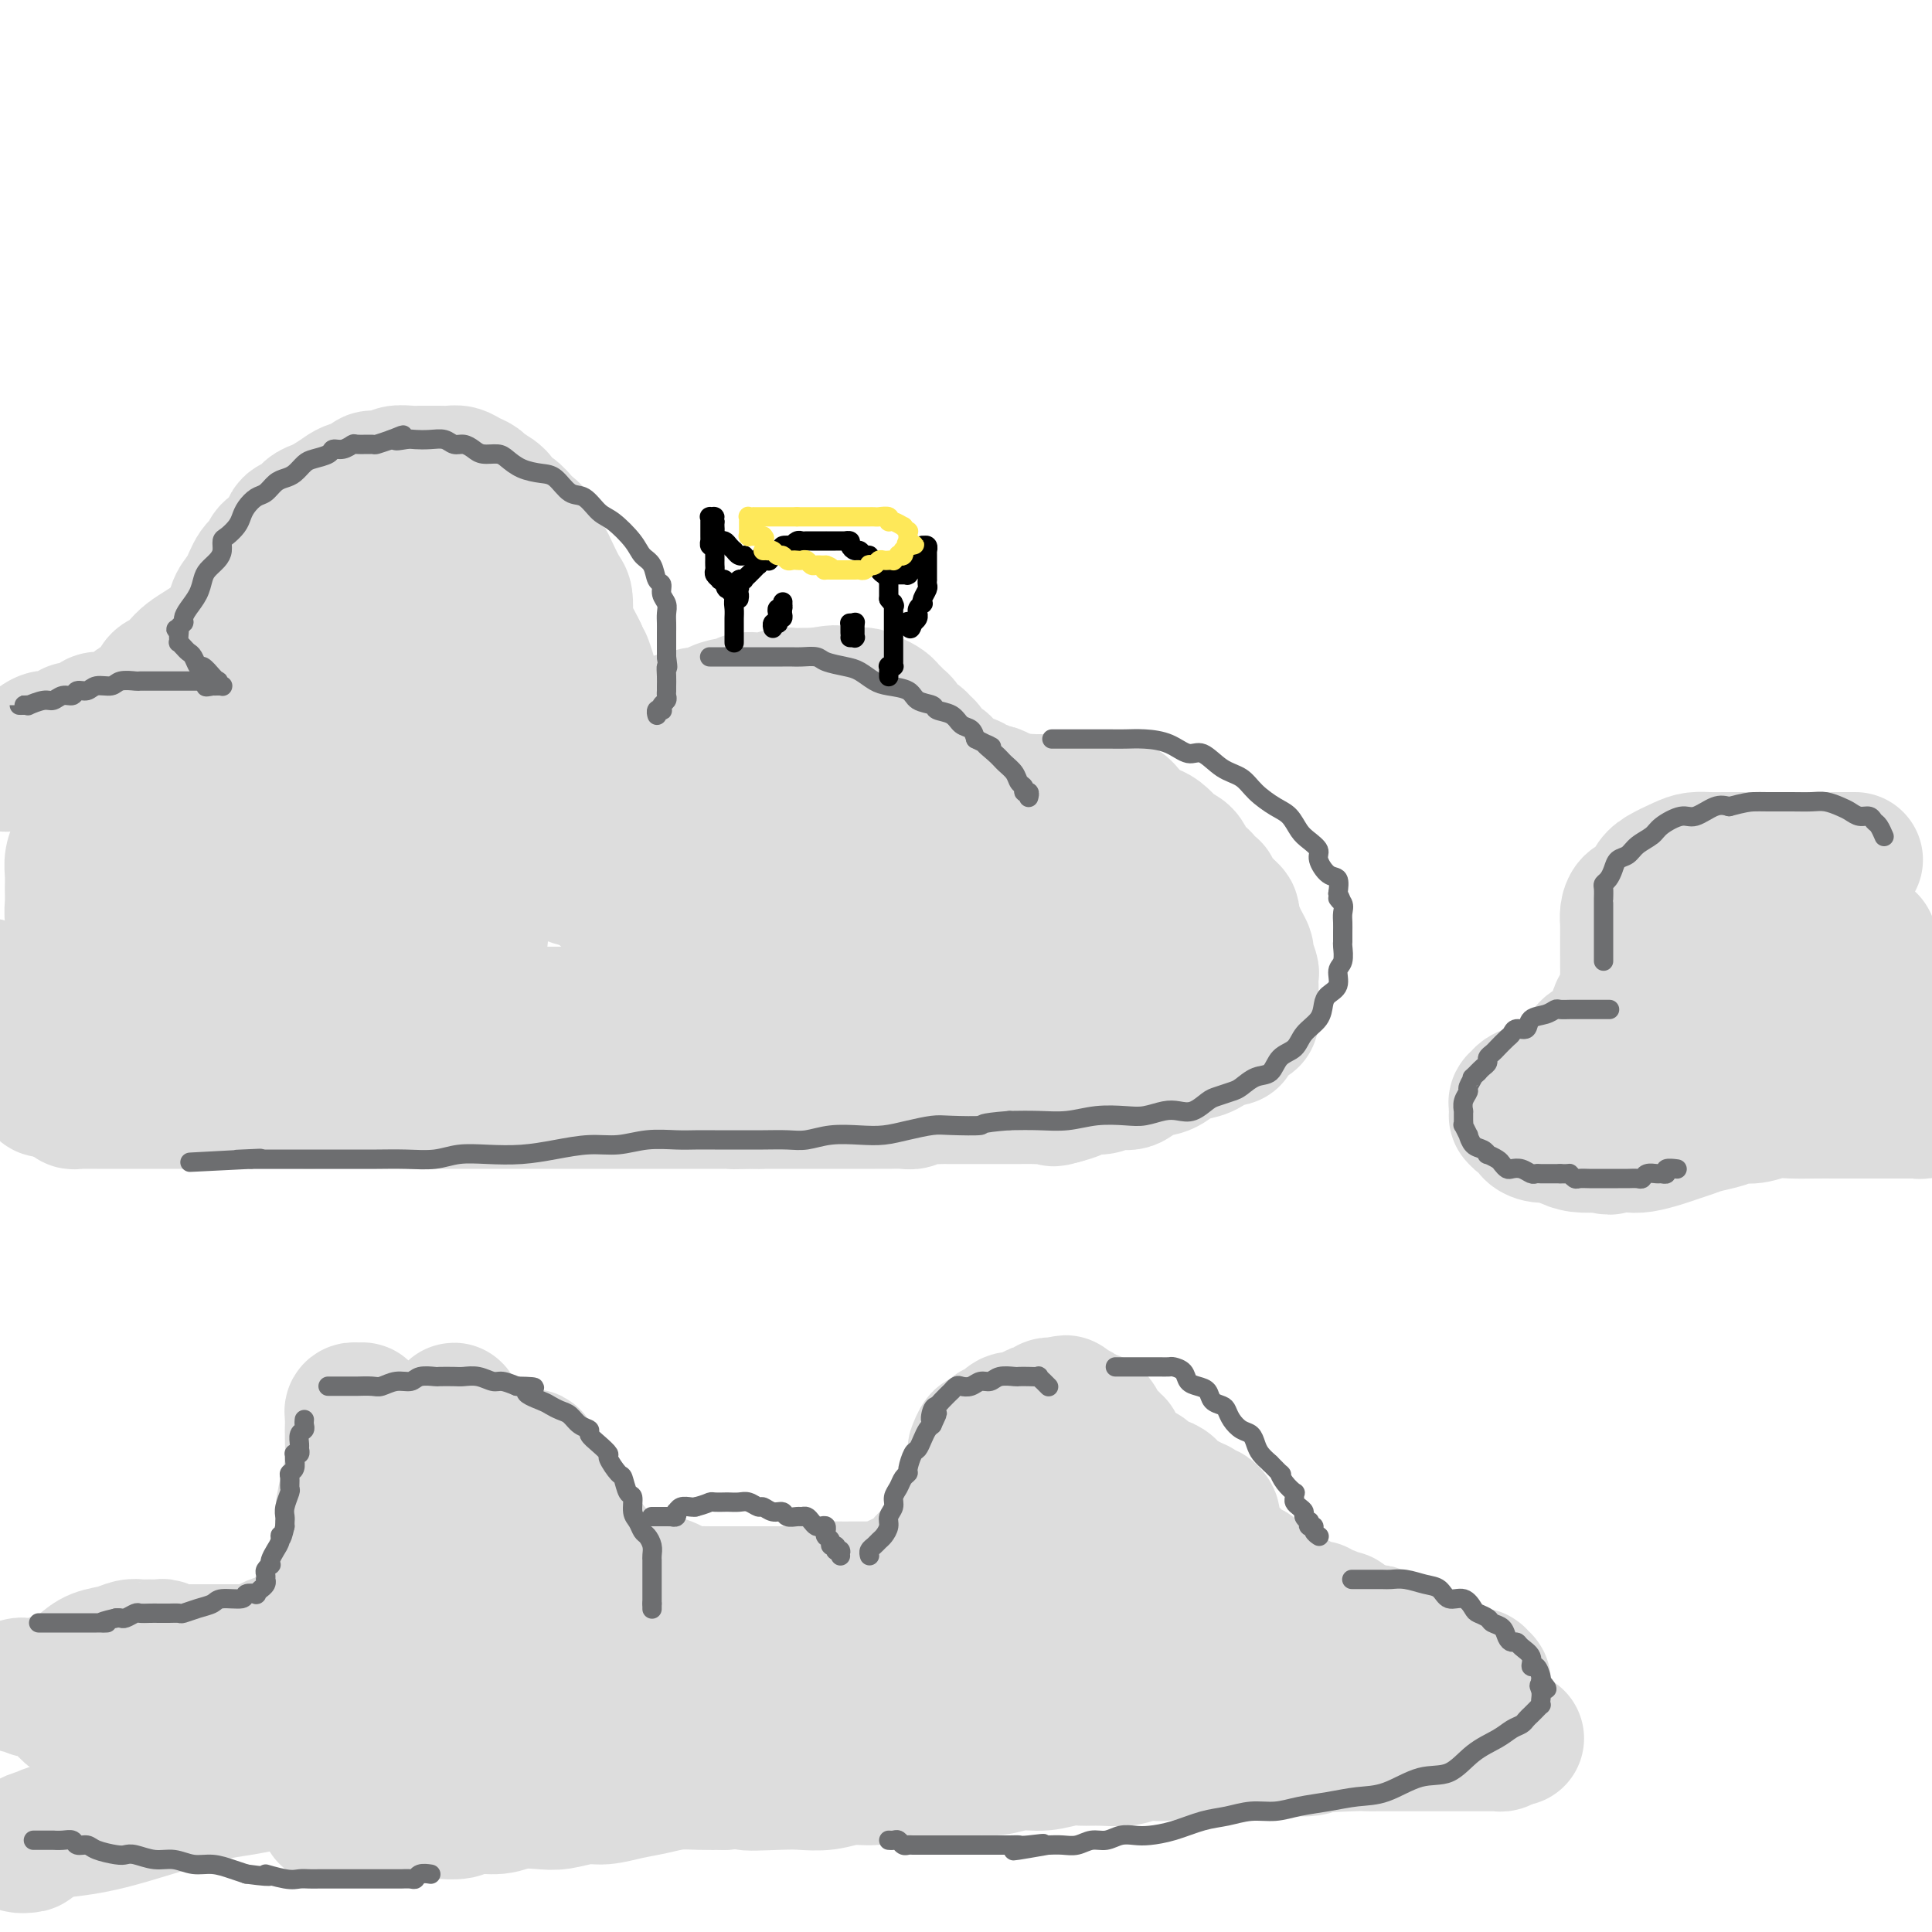 <svg viewBox='0 0 400 400' version='1.1' xmlns='http://www.w3.org/2000/svg' xmlns:xlink='http://www.w3.org/1999/xlink'><g fill='none' stroke='#DDDDDD' stroke-width='28' stroke-linecap='round' stroke-linejoin='round'><path d='M46,149c-0.000,0.193 -0.000,0.386 0,0c0.000,-0.386 0.001,-1.353 0,-2c-0.001,-0.647 -0.002,-0.976 0,-2c0.002,-1.024 0.008,-2.742 0,-4c-0.008,-1.258 -0.028,-2.055 0,-3c0.028,-0.945 0.105,-2.036 0,-3c-0.105,-0.964 -0.390,-1.799 0,-3c0.390,-1.201 1.457,-2.769 2,-4c0.543,-1.231 0.563,-2.126 1,-3c0.437,-0.874 1.291,-1.727 2,-3c0.709,-1.273 1.274,-2.965 2,-4c0.726,-1.035 1.612,-1.414 2,-2c0.388,-0.586 0.278,-1.379 1,-2c0.722,-0.621 2.276,-1.069 3,-2c0.724,-0.931 0.617,-2.343 1,-3c0.383,-0.657 1.257,-0.557 2,-1c0.743,-0.443 1.354,-1.427 2,-2c0.646,-0.573 1.327,-0.735 2,-1c0.673,-0.265 1.336,-0.632 2,-1'/><path d='M68,104c1.843,-1.177 2.451,-1.621 3,-2c0.549,-0.379 1.038,-0.694 2,-1c0.962,-0.306 2.397,-0.604 3,-1c0.603,-0.396 0.374,-0.891 1,-1c0.626,-0.109 2.107,0.167 3,0c0.893,-0.167 1.198,-0.777 2,-1c0.802,-0.223 2.102,-0.060 3,0c0.898,0.060 1.396,0.015 2,0c0.604,-0.015 1.316,-0.001 2,0c0.684,0.001 1.339,-0.011 2,0c0.661,0.011 1.327,0.044 2,0c0.673,-0.044 1.354,-0.164 2,0c0.646,0.164 1.257,0.611 2,1c0.743,0.389 1.616,0.719 2,1c0.384,0.281 0.278,0.513 1,1c0.722,0.487 2.272,1.229 3,2c0.728,0.771 0.633,1.571 1,2c0.367,0.429 1.198,0.489 2,1c0.802,0.511 1.577,1.474 2,2c0.423,0.526 0.494,0.614 1,1c0.506,0.386 1.449,1.070 2,2c0.551,0.930 0.712,2.106 1,3c0.288,0.894 0.704,1.504 1,2c0.296,0.496 0.471,0.876 1,2c0.529,1.124 1.413,2.990 2,4c0.587,1.010 0.878,1.162 1,2c0.122,0.838 0.074,2.360 0,3c-0.074,0.640 -0.174,0.398 0,1c0.174,0.602 0.624,2.047 1,3c0.376,0.953 0.679,1.415 1,2c0.321,0.585 0.661,1.292 1,2'/><path d='M120,135c1.555,3.988 0.941,1.956 1,2c0.059,0.044 0.789,2.162 1,3c0.211,0.838 -0.097,0.395 0,1c0.097,0.605 0.600,2.257 1,3c0.400,0.743 0.698,0.577 1,1c0.302,0.423 0.610,1.437 1,2c0.390,0.563 0.864,0.677 1,1c0.136,0.323 -0.065,0.857 0,1c0.065,0.143 0.398,-0.105 1,0c0.602,0.105 1.475,0.564 2,1c0.525,0.436 0.703,0.849 1,1c0.297,0.151 0.712,0.041 1,0c0.288,-0.041 0.449,-0.014 1,0c0.551,0.014 1.493,0.014 2,0c0.507,-0.014 0.578,-0.041 1,0c0.422,0.041 1.196,0.151 2,0c0.804,-0.151 1.638,-0.561 2,-1c0.362,-0.439 0.252,-0.905 1,-1c0.748,-0.095 2.353,0.181 3,0c0.647,-0.181 0.334,-0.818 1,-1c0.666,-0.182 2.309,0.091 3,0c0.691,-0.091 0.430,-0.546 1,-1c0.570,-0.454 1.972,-0.905 3,-1c1.028,-0.095 1.683,0.167 2,0c0.317,-0.167 0.298,-0.763 1,-1c0.702,-0.237 2.127,-0.116 3,0c0.873,0.116 1.195,0.227 2,0c0.805,-0.227 2.092,-0.793 3,-1c0.908,-0.207 1.437,-0.056 2,0c0.563,0.056 1.161,0.016 2,0c0.839,-0.016 1.920,-0.008 3,0'/><path d='M169,144c6.395,-1.083 2.883,-0.290 2,0c-0.883,0.290 0.862,0.077 2,0c1.138,-0.077 1.667,-0.017 2,0c0.333,0.017 0.469,-0.010 1,0c0.531,0.010 1.455,0.058 2,0c0.545,-0.058 0.709,-0.223 1,0c0.291,0.223 0.708,0.833 1,1c0.292,0.167 0.459,-0.110 1,0c0.541,0.110 1.454,0.606 2,1c0.546,0.394 0.724,0.686 1,1c0.276,0.314 0.651,0.648 1,1c0.349,0.352 0.671,0.720 1,1c0.329,0.280 0.666,0.470 1,1c0.334,0.530 0.667,1.398 1,2c0.333,0.602 0.667,0.938 1,1c0.333,0.062 0.667,-0.151 1,0c0.333,0.151 0.667,0.667 1,1c0.333,0.333 0.667,0.485 1,1c0.333,0.515 0.666,1.394 1,2c0.334,0.606 0.670,0.941 1,1c0.330,0.059 0.655,-0.157 1,0c0.345,0.157 0.708,0.687 1,1c0.292,0.313 0.511,0.408 1,1c0.489,0.592 1.248,1.679 2,2c0.752,0.321 1.496,-0.125 2,0c0.504,0.125 0.767,0.821 1,1c0.233,0.179 0.435,-0.159 1,0c0.565,0.159 1.492,0.816 2,1c0.508,0.184 0.598,-0.104 1,0c0.402,0.104 1.115,0.601 2,1c0.885,0.399 1.943,0.699 3,1'/><path d='M211,166c1.967,0.619 0.884,0.166 1,0c0.116,-0.166 1.430,-0.044 2,0c0.570,0.044 0.394,0.012 1,0c0.606,-0.012 1.993,-0.003 3,0c1.007,0.003 1.635,0.001 2,0c0.365,-0.001 0.468,-0.001 1,0c0.532,0.001 1.493,0.005 2,0c0.507,-0.005 0.558,-0.017 1,0c0.442,0.017 1.273,0.063 2,0c0.727,-0.063 1.349,-0.234 2,0c0.651,0.234 1.329,0.875 2,1c0.671,0.125 1.334,-0.266 2,0c0.666,0.266 1.334,1.188 2,2c0.666,0.812 1.329,1.513 2,2c0.671,0.487 1.349,0.759 2,1c0.651,0.241 1.275,0.449 2,1c0.725,0.551 1.553,1.443 2,2c0.447,0.557 0.514,0.780 1,1c0.486,0.220 1.391,0.439 2,1c0.609,0.561 0.922,1.464 1,2c0.078,0.536 -0.080,0.703 0,1c0.080,0.297 0.398,0.722 1,1c0.602,0.278 1.489,0.407 2,1c0.511,0.593 0.648,1.650 1,2c0.352,0.350 0.921,-0.008 1,0c0.079,0.008 -0.333,0.383 0,1c0.333,0.617 1.410,1.478 2,2c0.590,0.522 0.694,0.707 1,1c0.306,0.293 0.813,0.694 1,1c0.187,0.306 0.053,0.516 0,1c-0.053,0.484 -0.027,1.242 0,2'/><path d='M255,192c1.730,2.457 1.056,1.100 1,1c-0.056,-0.100 0.507,1.057 1,2c0.493,0.943 0.917,1.671 1,2c0.083,0.329 -0.174,0.259 0,1c0.174,0.741 0.779,2.293 1,3c0.221,0.707 0.059,0.571 0,1c-0.059,0.429 -0.016,1.424 0,2c0.016,0.576 0.004,0.732 0,1c-0.004,0.268 -0.001,0.649 0,1c0.001,0.351 0.001,0.672 0,1c-0.001,0.328 -0.003,0.661 0,1c0.003,0.339 0.012,0.682 0,1c-0.012,0.318 -0.044,0.610 0,1c0.044,0.390 0.165,0.878 0,1c-0.165,0.122 -0.617,-0.121 -1,0c-0.383,0.121 -0.696,0.605 -1,1c-0.304,0.395 -0.598,0.701 -1,1c-0.402,0.299 -0.911,0.591 -1,1c-0.089,0.409 0.244,0.935 0,1c-0.244,0.065 -1.064,-0.329 -2,0c-0.936,0.329 -1.987,1.382 -3,2c-1.013,0.618 -1.990,0.800 -3,1c-1.010,0.200 -2.055,0.417 -3,1c-0.945,0.583 -1.789,1.533 -3,2c-1.211,0.467 -2.790,0.450 -4,1c-1.210,0.550 -2.053,1.667 -3,2c-0.947,0.333 -2.000,-0.118 -3,0c-1.000,0.118 -1.949,0.805 -3,1c-1.051,0.195 -2.206,-0.101 -3,0c-0.794,0.101 -1.227,0.600 -2,1c-0.773,0.400 -1.887,0.700 -3,1'/><path d='M220,227c-3.313,0.928 -1.095,0.249 -1,0c0.095,-0.249 -1.933,-0.067 -3,0c-1.067,0.067 -1.173,0.018 -2,0c-0.827,-0.018 -2.376,-0.005 -3,0c-0.624,0.005 -0.324,0.001 -1,0c-0.676,-0.001 -2.330,-0.000 -3,0c-0.670,0.000 -0.357,0.000 -1,0c-0.643,-0.000 -2.241,-0.000 -3,0c-0.759,0.000 -0.679,0.000 -1,0c-0.321,-0.000 -1.045,-0.001 -2,0c-0.955,0.001 -2.143,0.004 -3,0c-0.857,-0.004 -1.383,-0.015 -2,0c-0.617,0.015 -1.325,0.057 -2,0c-0.675,-0.057 -1.317,-0.211 -2,0c-0.683,0.211 -1.405,0.789 -2,1c-0.595,0.211 -1.062,0.057 -2,0c-0.938,-0.057 -2.348,-0.015 -3,0c-0.652,0.015 -0.545,0.004 -1,0c-0.455,-0.004 -1.473,-0.001 -2,0c-0.527,0.001 -0.564,0.000 -1,0c-0.436,-0.000 -1.270,-0.000 -2,0c-0.730,0.000 -1.354,0.000 -2,0c-0.646,-0.000 -1.314,-0.000 -2,0c-0.686,0.000 -1.391,0.000 -2,0c-0.609,-0.000 -1.122,-0.000 -2,0c-0.878,0.000 -2.122,0.000 -3,0c-0.878,-0.000 -1.390,-0.000 -2,0c-0.610,0.000 -1.318,0.000 -2,0c-0.682,-0.000 -1.337,-0.000 -2,0c-0.663,0.000 -1.332,0.000 -2,0c-0.668,-0.000 -1.334,-0.000 -2,0'/><path d='M157,228c-9.857,0.155 -2.998,0.041 -1,0c1.998,-0.041 -0.864,-0.011 -2,0c-1.136,0.011 -0.546,0.003 -1,0c-0.454,-0.003 -1.951,-0.001 -3,0c-1.049,0.001 -1.650,0.000 -2,0c-0.350,-0.000 -0.449,-0.000 -1,0c-0.551,0.000 -1.554,0.000 -2,0c-0.446,-0.000 -0.336,-0.000 -1,0c-0.664,0.000 -2.102,0.000 -3,0c-0.898,-0.000 -1.256,-0.000 -2,0c-0.744,0.000 -1.874,0.000 -3,0c-1.126,-0.000 -2.249,-0.000 -3,0c-0.751,0.000 -1.131,0.000 -2,0c-0.869,-0.000 -2.228,-0.000 -3,0c-0.772,0.000 -0.958,0.000 -2,0c-1.042,-0.000 -2.940,-0.000 -4,0c-1.060,0.000 -1.283,0.000 -2,0c-0.717,-0.000 -1.928,-0.000 -3,0c-1.072,0.000 -2.004,0.000 -3,0c-0.996,-0.000 -2.057,-0.000 -3,0c-0.943,0.000 -1.767,0.000 -3,0c-1.233,-0.000 -2.874,0.000 -4,0c-1.126,0.000 -1.738,0.000 -3,0c-1.262,0.000 -3.173,0.000 -5,0c-1.827,0.000 -3.568,0.000 -5,0c-1.432,0.000 -2.553,0.000 -4,0c-1.447,0.000 -3.219,0.000 -5,0c-1.781,0.000 -3.570,0.000 -5,0c-1.430,0.000 -2.500,0.000 -4,0c-1.500,0.000 -3.428,0.000 -5,0c-1.572,0.000 -2.786,0.000 -4,0'/><path d='M64,228c-14.927,0.000 -5.743,0.000 -3,0c2.743,0.000 -0.955,-0.000 -3,0c-2.045,0.000 -2.436,-0.000 -3,0c-0.564,0.000 -1.302,0.000 -2,0c-0.698,-0.000 -1.356,-0.000 -2,0c-0.644,0.000 -1.274,0.000 -2,0c-0.726,-0.000 -1.549,-0.000 -2,0c-0.451,0.000 -0.531,0.000 -1,0c-0.469,-0.000 -1.329,-0.000 -2,0c-0.671,0.000 -1.153,0.000 -2,0c-0.847,-0.000 -2.057,-0.000 -3,0c-0.943,0.000 -1.617,0.000 -2,0c-0.383,-0.000 -0.474,-0.000 -1,0c-0.526,0.000 -1.488,0.000 -2,0c-0.512,-0.000 -0.574,-0.000 -1,0c-0.426,0.000 -1.216,0.000 -2,0c-0.784,-0.000 -1.561,-0.000 -2,0c-0.439,0.000 -0.541,0.000 -1,0c-0.459,-0.000 -1.274,-0.000 -2,0c-0.726,0.000 -1.364,0.000 -2,0c-0.636,-0.000 -1.269,-0.000 -2,0c-0.731,0.000 -1.558,0.001 -2,0c-0.442,-0.001 -0.497,-0.004 -1,0c-0.503,0.004 -1.454,0.015 -2,0c-0.546,-0.015 -0.686,-0.056 -1,0c-0.314,0.056 -0.801,0.207 -1,0c-0.199,-0.207 -0.108,-0.774 0,-1c0.108,-0.226 0.235,-0.112 0,0c-0.235,0.112 -0.833,0.223 -1,0c-0.167,-0.223 0.095,-0.778 0,-1c-0.095,-0.222 -0.548,-0.111 -1,0'/><path d='M13,226c-7.846,-0.476 -1.962,-0.666 0,-1c1.962,-0.334 0.001,-0.810 -1,-1c-1.001,-0.190 -1.042,-0.092 -1,0c0.042,0.092 0.166,0.180 0,0c-0.166,-0.180 -0.623,-0.627 -1,-1c-0.377,-0.373 -0.675,-0.674 -1,-1c-0.325,-0.326 -0.678,-0.679 -1,-1c-0.322,-0.321 -0.612,-0.609 -1,-1c-0.388,-0.391 -0.874,-0.883 -1,-1c-0.126,-0.117 0.107,0.142 0,0c-0.107,-0.142 -0.554,-0.686 -1,-1c-0.446,-0.314 -0.889,-0.399 -1,-1c-0.111,-0.601 0.111,-1.719 0,-2c-0.111,-0.281 -0.555,0.273 -1,0c-0.445,-0.273 -0.892,-1.375 -1,-2c-0.108,-0.625 0.123,-0.772 0,-1c-0.123,-0.228 -0.600,-0.535 -1,-1c-0.400,-0.465 -0.723,-1.087 -1,-2c-0.277,-0.913 -0.508,-2.118 -1,-3c-0.492,-0.882 -1.246,-1.441 -2,-2'/><path d='M-1,158c-0.066,0.015 -0.132,0.030 0,0c0.132,-0.030 0.461,-0.107 1,0c0.539,0.107 1.286,0.396 2,0c0.714,-0.396 1.395,-1.479 2,-2c0.605,-0.521 1.136,-0.482 2,-1c0.864,-0.518 2.062,-1.593 3,-2c0.938,-0.407 1.616,-0.147 2,0c0.384,0.147 0.474,0.180 1,0c0.526,-0.180 1.488,-0.574 2,-1c0.512,-0.426 0.574,-0.885 1,-1c0.426,-0.115 1.217,0.114 2,0c0.783,-0.114 1.556,-0.569 2,-1c0.444,-0.431 0.557,-0.836 1,-1c0.443,-0.164 1.217,-0.086 2,0c0.783,0.086 1.574,0.178 2,0c0.426,-0.178 0.485,-0.628 1,-1c0.515,-0.372 1.485,-0.667 2,-1c0.515,-0.333 0.575,-0.704 1,-1c0.425,-0.296 1.216,-0.516 2,-1c0.784,-0.484 1.560,-1.232 2,-2c0.440,-0.768 0.543,-1.556 1,-2c0.457,-0.444 1.267,-0.542 2,-1c0.733,-0.458 1.388,-1.275 2,-2c0.612,-0.725 1.182,-1.359 2,-2c0.818,-0.641 1.885,-1.289 3,-2c1.115,-0.711 2.280,-1.485 3,-2c0.720,-0.515 0.997,-0.772 2,-1c1.003,-0.228 2.733,-0.429 4,-1c1.267,-0.571 2.072,-1.514 3,-2c0.928,-0.486 1.981,-0.515 3,-1c1.019,-0.485 2.006,-1.424 3,-2c0.994,-0.576 1.997,-0.788 3,-1'/><path d='M63,124c3.060,-1.416 1.712,-0.957 2,-1c0.288,-0.043 2.214,-0.590 3,-1c0.786,-0.410 0.432,-0.684 1,-1c0.568,-0.316 2.057,-0.673 3,-1c0.943,-0.327 1.339,-0.624 2,-1c0.661,-0.376 1.588,-0.830 2,-1c0.412,-0.170 0.308,-0.057 1,0c0.692,0.057 2.180,0.059 3,0c0.820,-0.059 0.971,-0.177 2,0c1.029,0.177 2.935,0.651 4,1c1.065,0.349 1.287,0.574 2,1c0.713,0.426 1.916,1.052 3,2c1.084,0.948 2.048,2.216 3,3c0.952,0.784 1.891,1.082 3,2c1.109,0.918 2.388,2.454 3,4c0.612,1.546 0.556,3.103 1,5c0.444,1.897 1.386,4.136 2,6c0.614,1.864 0.899,3.353 1,5c0.101,1.647 0.017,3.450 0,5c-0.017,1.550 0.034,2.845 0,4c-0.034,1.155 -0.153,2.170 0,3c0.153,0.830 0.579,1.475 0,2c-0.579,0.525 -2.162,0.931 -3,1c-0.838,0.069 -0.932,-0.198 -2,0c-1.068,0.198 -3.112,0.860 -5,1c-1.888,0.140 -3.621,-0.243 -6,-1c-2.379,-0.757 -5.403,-1.888 -8,-3c-2.597,-1.112 -4.768,-2.205 -7,-4c-2.232,-1.795 -4.524,-4.291 -6,-6c-1.476,-1.709 -2.136,-2.631 -3,-4c-0.864,-1.369 -1.932,-3.184 -3,-5'/><path d='M61,140c-2.865,-3.687 -0.527,-3.405 0,-4c0.527,-0.595 -0.756,-2.069 -1,-3c-0.244,-0.931 0.550,-1.320 1,-2c0.450,-0.680 0.555,-1.653 1,-2c0.445,-0.347 1.229,-0.069 2,0c0.771,0.069 1.529,-0.071 3,0c1.471,0.071 3.655,0.353 6,1c2.345,0.647 4.852,1.660 7,3c2.148,1.340 3.938,3.007 6,5c2.062,1.993 4.396,4.313 6,6c1.604,1.687 2.479,2.742 3,5c0.521,2.258 0.689,5.718 1,8c0.311,2.282 0.767,3.386 1,5c0.233,1.614 0.244,3.739 0,5c-0.244,1.261 -0.743,1.659 -1,2c-0.257,0.341 -0.272,0.626 -1,1c-0.728,0.374 -2.170,0.836 -3,1c-0.830,0.164 -1.050,0.029 -2,0c-0.950,-0.029 -2.632,0.048 -4,0c-1.368,-0.048 -2.422,-0.222 -4,-1c-1.578,-0.778 -3.680,-2.162 -6,-4c-2.320,-1.838 -4.857,-4.131 -7,-6c-2.143,-1.869 -3.892,-3.313 -5,-5c-1.108,-1.687 -1.576,-3.618 -2,-5c-0.424,-1.382 -0.806,-2.213 -1,-3c-0.194,-0.787 -0.201,-1.528 0,-2c0.201,-0.472 0.609,-0.676 1,-1c0.391,-0.324 0.765,-0.767 1,-1c0.235,-0.233 0.333,-0.255 1,0c0.667,0.255 1.905,0.787 3,2c1.095,1.213 2.048,3.106 3,5'/><path d='M70,150c1.963,2.189 2.869,4.661 4,7c1.131,2.339 2.486,4.545 3,7c0.514,2.455 0.188,5.159 0,7c-0.188,1.841 -0.238,2.819 0,4c0.238,1.181 0.763,2.563 0,4c-0.763,1.437 -2.815,2.927 -6,5c-3.185,2.073 -7.504,4.727 -12,7c-4.496,2.273 -9.168,4.163 -13,6c-3.832,1.837 -6.822,3.619 -9,5c-2.178,1.381 -3.542,2.360 -5,3c-1.458,0.640 -3.011,0.941 -4,1c-0.989,0.059 -1.416,-0.124 -2,0c-0.584,0.124 -1.326,0.554 -2,0c-0.674,-0.554 -1.280,-2.091 -2,-3c-0.720,-0.909 -1.556,-1.191 -2,-2c-0.444,-0.809 -0.497,-2.145 -1,-3c-0.503,-0.855 -1.455,-1.229 -2,-2c-0.545,-0.771 -0.682,-1.939 -1,-3c-0.318,-1.061 -0.818,-2.016 -1,-3c-0.182,-0.984 -0.045,-1.996 0,-3c0.045,-1.004 -0.000,-1.998 0,-3c0.000,-1.002 0.046,-2.010 0,-3c-0.046,-0.990 -0.183,-1.961 0,-3c0.183,-1.039 0.687,-2.148 1,-3c0.313,-0.852 0.436,-1.449 1,-2c0.564,-0.551 1.569,-1.055 2,-2c0.431,-0.945 0.290,-2.331 1,-3c0.710,-0.669 2.273,-0.623 4,-1c1.727,-0.377 3.619,-1.178 6,-2c2.381,-0.822 5.252,-1.663 8,-2c2.748,-0.337 5.374,-0.168 8,0'/><path d='M46,163c5.200,-0.788 5.200,-0.257 6,0c0.800,0.257 2.400,0.240 4,1c1.600,0.760 3.200,2.297 4,3c0.800,0.703 0.799,0.572 1,1c0.201,0.428 0.602,1.415 1,2c0.398,0.585 0.791,0.767 1,1c0.209,0.233 0.233,0.516 0,1c-0.233,0.484 -0.722,1.170 -2,2c-1.278,0.830 -3.346,1.806 -6,3c-2.654,1.194 -5.895,2.607 -9,4c-3.105,1.393 -6.076,2.765 -9,4c-2.924,1.235 -5.803,2.331 -8,3c-2.197,0.669 -3.713,0.909 -5,1c-1.287,0.091 -2.345,0.033 -3,0c-0.655,-0.033 -0.908,-0.041 -1,0c-0.092,0.041 -0.022,0.132 0,0c0.022,-0.132 -0.002,-0.486 0,-1c0.002,-0.514 0.031,-1.189 0,-2c-0.031,-0.811 -0.122,-1.757 0,-2c0.122,-0.243 0.456,0.217 1,0c0.544,-0.217 1.296,-1.113 3,-2c1.704,-0.887 4.359,-1.767 8,-2c3.641,-0.233 8.269,0.181 13,0c4.731,-0.181 9.564,-0.957 15,-1c5.436,-0.043 11.473,0.646 16,1c4.527,0.354 7.542,0.374 10,1c2.458,0.626 4.357,1.858 6,3c1.643,1.142 3.028,2.193 4,3c0.972,0.807 1.531,1.371 2,2c0.469,0.629 0.848,1.323 1,2c0.152,0.677 0.076,1.339 0,2'/><path d='M99,193c1.580,2.133 -0.969,1.464 -4,2c-3.031,0.536 -6.542,2.277 -11,4c-4.458,1.723 -9.862,3.428 -15,5c-5.138,1.572 -10.011,3.010 -14,4c-3.989,0.990 -7.093,1.533 -10,2c-2.907,0.467 -5.618,0.857 -7,1c-1.382,0.143 -1.435,0.039 -2,0c-0.565,-0.039 -1.641,-0.014 -2,0c-0.359,0.014 0.001,0.018 0,0c-0.001,-0.018 -0.361,-0.057 0,0c0.361,0.057 1.442,0.212 2,0c0.558,-0.212 0.591,-0.789 2,-1c1.409,-0.211 4.194,-0.057 7,0c2.806,0.057 5.633,0.015 10,0c4.367,-0.015 10.274,-0.004 17,0c6.726,0.004 14.269,0.001 21,0c6.731,-0.001 12.648,0.000 18,0c5.352,-0.000 10.137,-0.001 15,0c4.863,0.001 9.802,0.004 14,0c4.198,-0.004 7.655,-0.015 11,0c3.345,0.015 6.580,0.057 9,0c2.420,-0.057 4.027,-0.211 6,0c1.973,0.211 4.314,0.789 6,1c1.686,0.211 2.717,0.057 4,0c1.283,-0.057 2.819,-0.015 4,0c1.181,0.015 2.007,0.004 3,0c0.993,-0.004 2.153,-0.001 3,0c0.847,0.001 1.382,0.000 2,0c0.618,-0.000 1.319,-0.000 2,0c0.681,0.000 1.340,0.000 2,0'/><path d='M192,211c24.779,-0.240 7.728,-0.839 2,-1c-5.728,-0.161 -0.131,0.115 2,0c2.131,-0.115 0.796,-0.623 1,-1c0.204,-0.377 1.945,-0.623 3,-1c1.055,-0.377 1.422,-0.885 2,-1c0.578,-0.115 1.366,0.161 2,0c0.634,-0.161 1.113,-0.761 2,-1c0.887,-0.239 2.181,-0.117 3,0c0.819,0.117 1.164,0.227 2,0c0.836,-0.227 2.164,-0.793 3,-1c0.836,-0.207 1.182,-0.055 2,0c0.818,0.055 2.110,0.015 3,0c0.890,-0.015 1.379,-0.004 2,0c0.621,0.004 1.374,0.001 2,0c0.626,-0.001 1.124,0.001 2,0c0.876,-0.001 2.130,-0.004 3,0c0.870,0.004 1.358,0.015 2,0c0.642,-0.015 1.440,-0.056 2,0c0.560,0.056 0.882,0.209 1,0c0.118,-0.209 0.031,-0.778 0,-1c-0.031,-0.222 -0.007,-0.095 0,0c0.007,0.095 -0.004,0.159 0,0c0.004,-0.159 0.021,-0.542 0,-1c-0.021,-0.458 -0.081,-0.990 0,-1c0.081,-0.010 0.304,0.501 0,0c-0.304,-0.501 -1.134,-2.016 -2,-3c-0.866,-0.984 -1.768,-1.439 -3,-2c-1.232,-0.561 -2.793,-1.228 -4,-2c-1.207,-0.772 -2.059,-1.649 -3,-2c-0.941,-0.351 -1.970,-0.175 -3,0'/><path d='M218,193c-2.376,-1.119 -1.816,-0.916 -2,-1c-0.184,-0.084 -1.113,-0.456 -2,-1c-0.887,-0.544 -1.730,-1.260 -3,-2c-1.270,-0.740 -2.965,-1.504 -4,-2c-1.035,-0.496 -1.411,-0.724 -2,-1c-0.589,-0.276 -1.392,-0.598 -2,-1c-0.608,-0.402 -1.019,-0.882 -2,-1c-0.981,-0.118 -2.530,0.126 -4,0c-1.470,-0.126 -2.862,-0.622 -5,-1c-2.138,-0.378 -5.024,-0.637 -8,-1c-2.976,-0.363 -6.044,-0.830 -9,-1c-2.956,-0.170 -5.802,-0.042 -9,0c-3.198,0.042 -6.750,-0.003 -10,0c-3.250,0.003 -6.199,0.053 -9,0c-2.801,-0.053 -5.454,-0.210 -8,0c-2.546,0.210 -4.983,0.785 -7,1c-2.017,0.215 -3.612,0.069 -5,0c-1.388,-0.069 -2.570,-0.060 -4,0c-1.430,0.060 -3.110,0.172 -4,0c-0.890,-0.172 -0.991,-0.627 -2,-1c-1.009,-0.373 -2.928,-0.664 -4,-1c-1.072,-0.336 -1.299,-0.719 -2,-1c-0.701,-0.281 -1.876,-0.461 -3,-1c-1.124,-0.539 -2.199,-1.438 -3,-2c-0.801,-0.562 -1.330,-0.788 -2,-1c-0.670,-0.212 -1.483,-0.409 -2,-1c-0.517,-0.591 -0.738,-1.575 -1,-2c-0.262,-0.425 -0.565,-0.289 -1,-1c-0.435,-0.711 -1.002,-2.268 -1,-3c0.002,-0.732 0.572,-0.638 1,-1c0.428,-0.362 0.714,-1.181 1,-2'/><path d='M100,165c0.290,-1.963 1.514,-2.370 4,-3c2.486,-0.630 6.233,-1.483 10,-2c3.767,-0.517 7.554,-0.696 12,-1c4.446,-0.304 9.550,-0.732 14,-1c4.450,-0.268 8.246,-0.377 12,0c3.754,0.377 7.466,1.242 10,2c2.534,0.758 3.891,1.411 6,2c2.109,0.589 4.970,1.113 7,2c2.030,0.887 3.229,2.136 5,3c1.771,0.864 4.113,1.345 6,2c1.887,0.655 3.317,1.486 5,2c1.683,0.514 3.618,0.712 5,1c1.382,0.288 2.212,0.665 3,1c0.788,0.335 1.535,0.629 2,1c0.465,0.371 0.647,0.821 1,1c0.353,0.179 0.876,0.088 1,0c0.124,-0.088 -0.150,-0.174 0,0c0.150,0.174 0.724,0.606 1,1c0.276,0.394 0.255,0.750 0,1c-0.255,0.250 -0.745,0.394 -1,1c-0.255,0.606 -0.274,1.673 -1,2c-0.726,0.327 -2.158,-0.085 -4,0c-1.842,0.085 -4.095,0.668 -7,1c-2.905,0.332 -6.461,0.413 -11,1c-4.539,0.587 -10.062,1.678 -14,2c-3.938,0.322 -6.291,-0.127 -9,0c-2.709,0.127 -5.776,0.830 -8,1c-2.224,0.170 -3.607,-0.191 -5,0c-1.393,0.191 -2.798,0.936 -4,1c-1.202,0.064 -2.201,-0.553 -3,-1c-0.799,-0.447 -1.400,-0.723 -2,-1'/><path d='M135,184c-5.669,0.061 -4.341,0.212 -4,0c0.341,-0.212 -0.305,-0.789 -1,-1c-0.695,-0.211 -1.439,-0.057 -2,0c-0.561,0.057 -0.939,0.015 -1,0c-0.061,-0.015 0.195,-0.004 0,0c-0.195,0.004 -0.841,-0.000 -1,0c-0.159,0.000 0.168,0.004 0,0c-0.168,-0.004 -0.831,-0.017 -1,0c-0.169,0.017 0.155,0.062 0,0c-0.155,-0.062 -0.789,-0.231 -1,0c-0.211,0.231 0.002,0.862 0,1c-0.002,0.138 -0.217,-0.217 0,0c0.217,0.217 0.867,1.007 2,2c1.133,0.993 2.747,2.188 5,3c2.253,0.812 5.143,1.239 8,2c2.857,0.761 5.680,1.854 8,3c2.320,1.146 4.137,2.346 6,3c1.863,0.654 3.772,0.764 6,1c2.228,0.236 4.775,0.599 7,1c2.225,0.401 4.127,0.839 6,1c1.873,0.161 3.717,0.043 5,0c1.283,-0.043 2.006,-0.012 3,0c0.994,0.012 2.259,0.003 3,0c0.741,-0.003 0.957,-0.001 1,0c0.043,0.001 -0.088,0.000 0,0c0.088,-0.000 0.394,-0.000 1,0c0.606,0.000 1.510,0.000 2,0c0.490,-0.000 0.564,-0.000 1,0c0.436,0.000 1.233,0.000 2,0c0.767,-0.000 1.505,-0.000 2,0c0.495,0.000 0.748,0.000 1,0'/><path d='M193,200c6.144,0.464 1.502,0.124 0,0c-1.502,-0.124 0.134,-0.033 1,0c0.866,0.033 0.962,0.010 1,0c0.038,-0.010 0.019,-0.005 0,0'/><path d='M197,356c0.008,-0.046 0.016,-0.091 0,0c-0.016,0.091 -0.057,0.320 0,0c0.057,-0.320 0.211,-1.188 0,-2c-0.211,-0.812 -0.789,-1.568 -1,-2c-0.211,-0.432 -0.057,-0.538 0,-1c0.057,-0.462 0.015,-1.278 0,-2c-0.015,-0.722 -0.004,-1.349 0,-2c0.004,-0.651 0.001,-1.325 0,-2c-0.001,-0.675 -0.000,-1.350 0,-2c0.000,-0.650 0.000,-1.275 0,-2c-0.000,-0.725 -0.001,-1.549 0,-2c0.001,-0.451 0.004,-0.528 0,-1c-0.004,-0.472 -0.015,-1.338 0,-2c0.015,-0.662 0.056,-1.121 0,-2c-0.056,-0.879 -0.208,-2.179 0,-3c0.208,-0.821 0.777,-1.164 1,-2c0.223,-0.836 0.101,-2.166 0,-3c-0.101,-0.834 -0.182,-1.172 0,-2c0.182,-0.828 0.626,-2.146 1,-3c0.374,-0.854 0.678,-1.244 1,-2c0.322,-0.756 0.661,-1.878 1,-3'/><path d='M200,316c0.785,-2.731 0.746,-2.059 1,-2c0.254,0.059 0.800,-0.494 1,-1c0.200,-0.506 0.054,-0.966 0,-1c-0.054,-0.034 -0.014,0.359 0,0c0.014,-0.359 0.004,-1.471 0,-2c-0.004,-0.529 -0.001,-0.474 0,-1c0.001,-0.526 0.000,-1.634 0,-2c-0.000,-0.366 -0.000,0.009 0,0c0.000,-0.009 -0.000,-0.401 0,-1c0.000,-0.599 0.000,-1.405 0,-2c-0.000,-0.595 -0.001,-0.981 0,-1c0.001,-0.019 0.003,0.327 0,0c-0.003,-0.327 -0.012,-1.327 0,-2c0.012,-0.673 0.045,-1.020 0,-1c-0.045,0.020 -0.166,0.407 0,0c0.166,-0.407 0.621,-1.610 1,-2c0.379,-0.390 0.682,0.031 1,0c0.318,-0.031 0.652,-0.515 1,-1c0.348,-0.485 0.712,-0.970 1,-1c0.288,-0.030 0.501,0.394 1,0c0.499,-0.394 1.286,-1.607 2,-2c0.714,-0.393 1.357,0.035 2,0c0.643,-0.035 1.287,-0.531 2,-1c0.713,-0.469 1.497,-0.910 2,-1c0.503,-0.090 0.727,0.172 1,0c0.273,-0.172 0.595,-0.778 1,-1c0.405,-0.222 0.892,-0.059 1,0c0.108,0.059 -0.163,0.016 0,0c0.163,-0.016 0.761,-0.005 1,0c0.239,0.005 0.120,0.002 0,0'/><path d='M219,291c2.698,-1.082 1.444,-0.286 1,0c-0.444,0.286 -0.078,0.062 0,0c0.078,-0.062 -0.133,0.039 0,0c0.133,-0.039 0.608,-0.217 1,0c0.392,0.217 0.700,0.829 1,1c0.300,0.171 0.591,-0.100 1,0c0.409,0.100 0.937,0.569 1,1c0.063,0.431 -0.338,0.822 0,1c0.338,0.178 1.414,0.143 2,0c0.586,-0.143 0.683,-0.393 1,0c0.317,0.393 0.854,1.430 1,2c0.146,0.570 -0.101,0.674 0,1c0.101,0.326 0.548,0.875 1,1c0.452,0.125 0.908,-0.174 1,0c0.092,0.174 -0.182,0.820 0,1c0.182,0.180 0.818,-0.105 1,0c0.182,0.105 -0.092,0.602 0,1c0.092,0.398 0.548,0.698 1,1c0.452,0.302 0.900,0.606 1,1c0.100,0.394 -0.147,0.879 0,1c0.147,0.121 0.687,-0.121 1,0c0.313,0.121 0.397,0.606 1,1c0.603,0.394 1.725,0.697 2,1c0.275,0.303 -0.296,0.606 0,1c0.296,0.394 1.458,0.879 2,1c0.542,0.121 0.464,-0.122 1,0c0.536,0.122 1.685,0.610 2,1c0.315,0.390 -0.204,0.682 0,1c0.204,0.318 1.132,0.663 2,1c0.868,0.337 1.677,0.668 2,1c0.323,0.332 0.162,0.666 0,1'/><path d='M246,312c3.344,2.720 2.202,0.521 2,0c-0.202,-0.521 0.534,0.635 1,1c0.466,0.365 0.661,-0.061 1,0c0.339,0.061 0.823,0.609 1,1c0.177,0.391 0.046,0.626 0,1c-0.046,0.374 -0.008,0.888 0,1c0.008,0.112 -0.013,-0.177 0,0c0.013,0.177 0.060,0.821 0,1c-0.060,0.179 -0.229,-0.107 0,0c0.229,0.107 0.854,0.606 1,1c0.146,0.394 -0.187,0.682 0,1c0.187,0.318 0.893,0.668 1,1c0.107,0.332 -0.384,0.648 0,1c0.384,0.352 1.645,0.741 2,1c0.355,0.259 -0.195,0.389 0,1c0.195,0.611 1.137,1.704 2,2c0.863,0.296 1.649,-0.205 2,0c0.351,0.205 0.269,1.116 1,2c0.731,0.884 2.275,1.742 3,2c0.725,0.258 0.630,-0.085 1,0c0.370,0.085 1.203,0.596 2,1c0.797,0.404 1.557,0.701 2,1c0.443,0.299 0.569,0.601 1,1c0.431,0.399 1.166,0.896 2,1c0.834,0.104 1.768,-0.183 2,0c0.232,0.183 -0.237,0.837 0,1c0.237,0.163 1.179,-0.163 2,0c0.821,0.163 1.519,0.817 2,1c0.481,0.183 0.745,-0.105 1,0c0.255,0.105 0.501,0.601 1,1c0.499,0.399 1.249,0.699 2,1'/><path d='M281,337c3.830,2.078 1.407,1.274 1,1c-0.407,-0.274 1.204,-0.017 2,0c0.796,0.017 0.776,-0.206 1,0c0.224,0.206 0.691,0.843 1,1c0.309,0.157 0.460,-0.164 1,0c0.540,0.164 1.468,0.814 2,1c0.532,0.186 0.666,-0.094 1,0c0.334,0.094 0.868,0.560 1,1c0.132,0.440 -0.138,0.854 0,1c0.138,0.146 0.684,0.024 1,0c0.316,-0.024 0.404,0.049 1,0c0.596,-0.049 1.702,-0.220 2,0c0.298,0.220 -0.211,0.832 0,1c0.211,0.168 1.142,-0.109 2,0c0.858,0.109 1.644,0.604 2,1c0.356,0.396 0.281,0.694 1,1c0.719,0.306 2.230,0.622 3,1c0.770,0.378 0.799,0.818 1,1c0.201,0.182 0.576,0.105 1,0c0.424,-0.105 0.898,-0.238 1,0c0.102,0.238 -0.168,0.847 0,1c0.168,0.153 0.774,-0.151 1,0c0.226,0.151 0.071,0.758 0,1c-0.071,0.242 -0.059,0.120 0,0c0.059,-0.120 0.166,-0.239 0,0c-0.166,0.239 -0.606,0.837 -1,1c-0.394,0.163 -0.744,-0.108 -2,0c-1.256,0.108 -3.419,0.596 -5,1c-1.581,0.404 -2.579,0.724 -4,1c-1.421,0.276 -3.263,0.507 -5,1c-1.737,0.493 -3.368,1.246 -5,2'/><path d='M285,355c-3.763,0.774 -2.670,0.207 -3,0c-0.330,-0.207 -2.084,-0.056 -3,0c-0.916,0.056 -0.994,0.015 -2,0c-1.006,-0.015 -2.939,-0.004 -4,0c-1.061,0.004 -1.250,0.001 -2,0c-0.750,-0.001 -2.061,-0.000 -3,0c-0.939,0.000 -1.504,0.000 -2,0c-0.496,-0.000 -0.921,-0.001 -2,0c-1.079,0.001 -2.812,0.004 -4,0c-1.188,-0.004 -1.833,-0.016 -3,0c-1.167,0.016 -2.857,0.060 -4,0c-1.143,-0.060 -1.740,-0.224 -3,0c-1.260,0.224 -3.184,0.834 -5,1c-1.816,0.166 -3.525,-0.114 -5,0c-1.475,0.114 -2.717,0.623 -4,1c-1.283,0.377 -2.607,0.623 -4,1c-1.393,0.377 -2.855,0.885 -4,1c-1.145,0.115 -1.973,-0.161 -3,0c-1.027,0.161 -2.253,0.761 -3,1c-0.747,0.239 -1.016,0.117 -2,0c-0.984,-0.117 -2.682,-0.227 -4,0c-1.318,0.227 -2.255,0.793 -3,1c-0.745,0.207 -1.298,0.055 -2,0c-0.702,-0.055 -1.554,-0.014 -2,0c-0.446,0.014 -0.488,0.001 -1,0c-0.512,-0.001 -1.496,0.011 -2,0c-0.504,-0.011 -0.527,-0.044 -1,0c-0.473,0.044 -1.395,0.167 -2,0c-0.605,-0.167 -0.894,-0.622 -1,-1c-0.106,-0.378 -0.030,-0.679 0,-1c0.030,-0.321 0.015,-0.660 0,-1'/><path d='M202,358c-0.150,-0.971 -0.024,-1.898 0,-2c0.024,-0.102 -0.053,0.621 0,0c0.053,-0.621 0.235,-2.585 1,-4c0.765,-1.415 2.113,-2.281 3,-4c0.887,-1.719 1.312,-4.292 2,-6c0.688,-1.708 1.638,-2.551 3,-4c1.362,-1.449 3.135,-3.502 4,-5c0.865,-1.498 0.820,-2.439 1,-3c0.180,-0.561 0.584,-0.742 1,-1c0.416,-0.258 0.844,-0.595 1,-1c0.156,-0.405 0.041,-0.879 0,-1c-0.041,-0.121 -0.007,0.111 0,0c0.007,-0.111 -0.013,-0.565 0,-1c0.013,-0.435 0.060,-0.851 0,-1c-0.060,-0.149 -0.226,-0.030 0,0c0.226,0.030 0.845,-0.029 1,0c0.155,0.029 -0.155,0.148 0,0c0.155,-0.148 0.776,-0.561 1,-1c0.224,-0.439 0.052,-0.902 0,-1c-0.052,-0.098 0.015,0.171 0,0c-0.015,-0.171 -0.112,-0.782 0,-1c0.112,-0.218 0.432,-0.044 1,0c0.568,0.044 1.385,-0.042 2,0c0.615,0.042 1.028,0.213 1,0c-0.028,-0.213 -0.496,-0.808 0,-1c0.496,-0.192 1.956,0.020 3,0c1.044,-0.020 1.672,-0.273 3,0c1.328,0.273 3.356,1.073 5,2c1.644,0.927 2.904,1.980 4,3c1.096,1.020 2.027,2.006 3,3c0.973,0.994 1.986,1.997 3,3'/><path d='M245,332c2.542,2.112 1.397,1.890 1,2c-0.397,0.110 -0.047,0.550 0,1c0.047,0.450 -0.208,0.909 0,1c0.208,0.091 0.878,-0.186 1,0c0.122,0.186 -0.305,0.834 0,1c0.305,0.166 1.342,-0.152 2,0c0.658,0.152 0.936,0.773 2,1c1.064,0.227 2.915,0.061 4,0c1.085,-0.061 1.403,-0.017 2,0c0.597,0.017 1.474,0.006 2,0c0.526,-0.006 0.700,-0.008 1,0c0.300,0.008 0.727,0.025 1,0c0.273,-0.025 0.391,-0.093 0,0c-0.391,0.093 -1.290,0.347 -3,0c-1.710,-0.347 -4.232,-1.295 -7,-2c-2.768,-0.705 -5.781,-1.168 -9,-2c-3.219,-0.832 -6.642,-2.031 -9,-3c-2.358,-0.969 -3.651,-1.706 -5,-2c-1.349,-0.294 -2.754,-0.145 -4,0c-1.246,0.145 -2.334,0.286 -3,0c-0.666,-0.286 -0.911,-1.000 -1,-1c-0.089,-0.000 -0.023,0.714 0,1c0.023,0.286 0.003,0.145 0,0c-0.003,-0.145 0.009,-0.294 0,0c-0.009,0.294 -0.041,1.032 0,2c0.041,0.968 0.155,2.167 0,3c-0.155,0.833 -0.580,1.301 -1,2c-0.420,0.699 -0.834,1.628 -1,2c-0.166,0.372 -0.083,0.186 0,0'/><path d='M218,338c-0.462,1.360 -0.117,0.261 0,0c0.117,-0.261 0.005,0.316 0,0c-0.005,-0.316 0.096,-1.525 0,-3c-0.096,-1.475 -0.391,-3.216 0,-5c0.391,-1.784 1.468,-3.612 2,-6c0.532,-2.388 0.521,-5.336 1,-8c0.479,-2.664 1.449,-5.043 2,-7c0.551,-1.957 0.683,-3.491 1,-5c0.317,-1.509 0.818,-2.993 1,-4c0.182,-1.007 0.045,-1.539 0,-2c-0.045,-0.461 0.003,-0.853 0,-1c-0.003,-0.147 -0.056,-0.050 0,0c0.056,0.050 0.222,0.053 0,0c-0.222,-0.053 -0.833,-0.163 -1,0c-0.167,0.163 0.111,0.597 0,1c-0.111,0.403 -0.610,0.774 -1,1c-0.390,0.226 -0.671,0.307 -1,1c-0.329,0.693 -0.707,2.000 -1,3c-0.293,1.000 -0.502,1.695 -1,3c-0.498,1.305 -1.285,3.219 -2,5c-0.715,1.781 -1.358,3.428 -2,5c-0.642,1.572 -1.284,3.070 -2,5c-0.716,1.930 -1.505,4.291 -2,6c-0.495,1.709 -0.696,2.764 -1,4c-0.304,1.236 -0.711,2.652 -1,4c-0.289,1.348 -0.459,2.628 -1,4c-0.541,1.372 -1.454,2.837 -2,4c-0.546,1.163 -0.724,2.023 -1,3c-0.276,0.977 -0.651,2.071 -1,3c-0.349,0.929 -0.671,1.694 -1,2c-0.329,0.306 -0.664,0.153 -1,0'/><path d='M203,351c-3.358,8.593 -0.753,3.076 0,1c0.753,-2.076 -0.346,-0.710 -1,0c-0.654,0.710 -0.862,0.764 -1,1c-0.138,0.236 -0.207,0.655 -1,1c-0.793,0.345 -2.309,0.617 -3,1c-0.691,0.383 -0.556,0.876 -1,1c-0.444,0.124 -1.467,-0.121 -2,0c-0.533,0.121 -0.577,0.607 -1,1c-0.423,0.393 -1.227,0.693 -2,1c-0.773,0.307 -1.516,0.622 -2,1c-0.484,0.378 -0.708,0.818 -1,1c-0.292,0.182 -0.652,0.105 -1,0c-0.348,-0.105 -0.686,-0.238 -1,0c-0.314,0.238 -0.605,0.848 -1,1c-0.395,0.152 -0.894,-0.156 -1,0c-0.106,0.156 0.182,0.774 0,1c-0.182,0.226 -0.833,0.061 -1,0c-0.167,-0.061 0.149,-0.016 0,0c-0.149,0.016 -0.761,0.004 -1,0c-0.239,-0.004 -0.103,-0.001 0,0c0.103,0.001 0.172,0.000 0,0c-0.172,-0.000 -0.584,-0.000 -1,0c-0.416,0.000 -0.836,0.000 -1,0c-0.164,-0.000 -0.071,-0.000 0,0c0.071,0.000 0.121,0.000 0,0c-0.121,-0.000 -0.413,-0.000 -1,0c-0.587,0.000 -1.469,0.000 -2,0c-0.531,-0.000 -0.709,-0.000 -1,0c-0.291,0.000 -0.694,0.000 -1,0c-0.306,-0.000 -0.516,-0.000 -1,0c-0.484,0.000 -1.242,0.000 -2,0'/><path d='M172,362c-2.589,0.309 -1.060,0.083 -1,0c0.060,-0.083 -1.349,-0.023 -2,0c-0.651,0.023 -0.542,0.010 -1,0c-0.458,-0.010 -1.481,-0.017 -2,0c-0.519,0.017 -0.534,0.057 -1,0c-0.466,-0.057 -1.382,-0.213 -2,0c-0.618,0.213 -0.939,0.793 -1,1c-0.061,0.207 0.139,0.041 0,0c-0.139,-0.041 -0.616,0.041 -1,0c-0.384,-0.041 -0.676,-0.207 -1,0c-0.324,0.207 -0.679,0.788 -1,1c-0.321,0.212 -0.607,0.057 -1,0c-0.393,-0.057 -0.894,-0.015 -1,0c-0.106,0.015 0.182,0.004 0,0c-0.182,-0.004 -0.833,0.000 -1,0c-0.167,-0.000 0.152,-0.004 0,0c-0.152,0.004 -0.774,0.016 -1,0c-0.226,-0.016 -0.057,-0.060 0,0c0.057,0.060 0.004,0.223 0,0c-0.004,-0.223 0.043,-0.833 0,-1c-0.043,-0.167 -0.177,0.110 0,0c0.177,-0.110 0.666,-0.606 1,-1c0.334,-0.394 0.515,-0.686 1,-1c0.485,-0.314 1.274,-0.651 2,-1c0.726,-0.349 1.388,-0.709 2,-1c0.612,-0.291 1.175,-0.512 2,-1c0.825,-0.488 1.913,-1.244 3,-2'/><path d='M166,356c1.673,-1.416 1.354,-0.958 2,-1c0.646,-0.042 2.256,-0.586 3,-1c0.744,-0.414 0.622,-0.699 1,-1c0.378,-0.301 1.256,-0.620 2,-1c0.744,-0.380 1.354,-0.823 2,-1c0.646,-0.177 1.328,-0.089 2,0c0.672,0.089 1.335,0.178 2,0c0.665,-0.178 1.333,-0.622 2,-1c0.667,-0.378 1.334,-0.690 2,-1c0.666,-0.310 1.330,-0.619 2,-1c0.670,-0.381 1.345,-0.833 2,-1c0.655,-0.167 1.289,-0.049 2,0c0.711,0.049 1.500,0.027 2,0c0.500,-0.027 0.712,-0.060 1,0c0.288,0.060 0.652,0.213 1,0c0.348,-0.213 0.681,-0.793 1,-1c0.319,-0.207 0.626,-0.041 1,0c0.374,0.041 0.817,-0.041 1,0c0.183,0.041 0.106,0.207 0,0c-0.106,-0.207 -0.240,-0.788 0,-1c0.240,-0.212 0.853,-0.057 1,0c0.147,0.057 -0.172,0.015 0,0c0.172,-0.015 0.834,-0.004 1,0c0.166,0.004 -0.166,0.000 0,0c0.166,-0.000 0.829,0.004 1,0c0.171,-0.004 -0.150,-0.015 0,0c0.150,0.015 0.772,0.056 1,0c0.228,-0.056 0.061,-0.207 0,0c-0.061,0.207 -0.018,0.774 0,1c0.018,0.226 0.009,0.113 0,0'/><path d='M201,346c5.390,-1.607 1.367,-0.624 0,0c-1.367,0.624 -0.076,0.889 0,1c0.076,0.111 -1.063,0.067 -2,0c-0.937,-0.067 -1.673,-0.159 -2,0c-0.327,0.159 -0.246,0.569 -1,1c-0.754,0.431 -2.343,0.884 -3,1c-0.657,0.116 -0.384,-0.106 -1,0c-0.616,0.106 -2.123,0.540 -3,1c-0.877,0.460 -1.123,0.945 -2,1c-0.877,0.055 -2.384,-0.321 -3,0c-0.616,0.321 -0.341,1.340 -1,2c-0.659,0.660 -2.252,0.960 -3,1c-0.748,0.040 -0.651,-0.182 -1,0c-0.349,0.182 -1.144,0.767 -2,1c-0.856,0.233 -1.772,0.115 -2,0c-0.228,-0.115 0.234,-0.227 0,0c-0.234,0.227 -1.162,0.793 -2,1c-0.838,0.207 -1.587,0.055 -2,0c-0.413,-0.055 -0.492,-0.015 -1,0c-0.508,0.015 -1.446,0.004 -2,0c-0.554,-0.004 -0.726,-0.001 -1,0c-0.274,0.001 -0.652,0.000 -1,0c-0.348,-0.000 -0.666,-0.000 -1,0c-0.334,0.000 -0.685,0.000 -1,0c-0.315,-0.000 -0.595,-0.000 -1,0c-0.405,0.000 -0.934,0.000 -1,0c-0.066,-0.000 0.333,-0.000 0,0c-0.333,0.000 -1.397,0.000 -2,0c-0.603,-0.000 -0.744,-0.000 -1,0c-0.256,0.000 -0.628,0.000 -1,0'/><path d='M158,356c-2.560,0.000 -1.459,0.000 -1,0c0.459,-0.000 0.277,-0.000 0,0c-0.277,0.000 -0.647,0.000 -1,0c-0.353,-0.000 -0.687,-0.000 -1,0c-0.313,0.000 -0.605,0.000 -1,0c-0.395,-0.000 -0.895,-0.000 -1,0c-0.105,0.000 0.183,0.000 0,0c-0.183,-0.000 -0.838,-0.000 -1,0c-0.162,0.000 0.168,0.000 0,0c-0.168,-0.000 -0.834,-0.000 -1,0c-0.166,0.000 0.167,0.000 0,0c-0.167,-0.000 -0.833,-0.000 -1,0c-0.167,0.000 0.166,0.001 0,0c-0.166,-0.001 -0.831,-0.004 -1,0c-0.169,0.004 0.158,0.013 0,0c-0.158,-0.013 -0.800,-0.049 -1,0c-0.200,0.049 0.041,0.184 0,0c-0.041,-0.184 -0.365,-0.688 -1,-1c-0.635,-0.312 -1.580,-0.431 -2,-1c-0.420,-0.569 -0.314,-1.587 -1,-2c-0.686,-0.413 -2.165,-0.219 -3,-1c-0.835,-0.781 -1.027,-2.536 -2,-4c-0.973,-1.464 -2.728,-2.638 -4,-4c-1.272,-1.362 -2.059,-2.913 -3,-5c-0.941,-2.087 -2.034,-4.712 -3,-7c-0.966,-2.288 -1.806,-4.241 -3,-6c-1.194,-1.759 -2.743,-3.325 -4,-5c-1.257,-1.675 -2.224,-3.459 -3,-5c-0.776,-1.541 -1.363,-2.838 -2,-4c-0.637,-1.162 -1.325,-2.189 -2,-3c-0.675,-0.811 -1.338,-1.405 -2,-2'/><path d='M113,306c-4.673,-7.432 -2.355,-3.511 -2,-2c0.355,1.511 -1.253,0.612 -2,0c-0.747,-0.612 -0.633,-0.938 -1,-1c-0.367,-0.062 -1.216,0.138 -2,0c-0.784,-0.138 -1.501,-0.615 -2,-1c-0.499,-0.385 -0.778,-0.677 -1,-1c-0.222,-0.323 -0.388,-0.678 -1,-1c-0.612,-0.322 -1.669,-0.611 -2,-1c-0.331,-0.389 0.065,-0.879 0,-1c-0.065,-0.121 -0.591,0.126 -1,0c-0.409,-0.126 -0.702,-0.626 -1,-1c-0.298,-0.374 -0.601,-0.621 -1,-1c-0.399,-0.379 -0.895,-0.889 -1,-1c-0.105,-0.111 0.182,0.176 0,0c-0.182,-0.176 -0.832,-0.815 -1,-1c-0.168,-0.185 0.147,0.084 0,0c-0.147,-0.084 -0.757,-0.521 -1,-1c-0.243,-0.479 -0.118,-0.998 0,-1c0.118,-0.002 0.228,0.515 0,1c-0.228,0.485 -0.793,0.938 -1,1c-0.207,0.062 -0.055,-0.268 0,0c0.055,0.268 0.015,1.132 0,2c-0.015,0.868 -0.004,1.739 0,2c0.004,0.261 0.001,-0.088 0,0c-0.001,0.088 -0.000,0.612 0,1c0.000,0.388 0.000,0.640 0,1c-0.000,0.360 -0.000,0.828 0,1c0.000,0.172 0.000,0.049 0,0c-0.000,-0.049 -0.000,-0.025 0,0'/><path d='M93,301c-0.333,1.167 -0.167,0.583 0,0'/><path d='M93,301c-0.328,-0.000 -0.655,-0.000 -1,0c-0.345,0.000 -0.707,0.001 -1,0c-0.293,-0.001 -0.516,-0.003 -1,0c-0.484,0.003 -1.228,0.012 -2,0c-0.772,-0.012 -1.573,-0.044 -2,0c-0.427,0.044 -0.482,0.163 -1,0c-0.518,-0.163 -1.501,-0.607 -2,-1c-0.499,-0.393 -0.515,-0.735 -1,-1c-0.485,-0.265 -1.439,-0.452 -2,-1c-0.561,-0.548 -0.729,-1.457 -1,-2c-0.271,-0.543 -0.646,-0.720 -1,-1c-0.354,-0.280 -0.687,-0.664 -1,-1c-0.313,-0.336 -0.605,-0.626 -1,-1c-0.395,-0.374 -0.894,-0.833 -1,-1c-0.106,-0.167 0.182,-0.042 0,0c-0.182,0.042 -0.833,-0.001 -1,0c-0.167,0.001 0.151,0.044 0,0c-0.151,-0.044 -0.773,-0.177 -1,0c-0.227,0.177 -0.061,0.663 0,1c0.061,0.337 0.017,0.525 0,1c-0.017,0.475 -0.009,1.238 0,2'/><path d='M73,296c-0.012,1.119 -0.041,1.915 0,3c0.041,1.085 0.152,2.457 0,4c-0.152,1.543 -0.566,3.257 -1,5c-0.434,1.743 -0.887,3.514 -1,5c-0.113,1.486 0.114,2.687 0,4c-0.114,1.313 -0.570,2.737 -1,4c-0.430,1.263 -0.833,2.366 -1,3c-0.167,0.634 -0.098,0.800 0,1c0.098,0.200 0.223,0.435 0,1c-0.223,0.565 -0.795,1.460 -1,2c-0.205,0.540 -0.043,0.726 0,1c0.043,0.274 -0.034,0.636 0,1c0.034,0.364 0.179,0.731 0,1c-0.179,0.269 -0.682,0.439 -1,1c-0.318,0.561 -0.451,1.512 -1,2c-0.549,0.488 -1.513,0.513 -2,1c-0.487,0.487 -0.497,1.436 -1,2c-0.503,0.564 -1.500,0.742 -2,1c-0.500,0.258 -0.504,0.595 -1,1c-0.496,0.405 -1.485,0.879 -2,1c-0.515,0.121 -0.558,-0.111 -1,0c-0.442,0.111 -1.285,0.566 -2,1c-0.715,0.434 -1.304,0.848 -2,1c-0.696,0.152 -1.499,0.041 -2,0c-0.501,-0.041 -0.701,-0.011 -1,0c-0.299,0.011 -0.699,0.003 -1,0c-0.301,-0.003 -0.503,-0.001 -1,0c-0.497,0.001 -1.288,0.000 -2,0c-0.712,-0.000 -1.346,-0.000 -2,0c-0.654,0.000 -1.327,0.000 -2,0'/><path d='M42,342c-2.268,0.004 -2.439,0.015 -3,0c-0.561,-0.015 -1.511,-0.057 -2,0c-0.489,0.057 -0.516,0.211 -1,0c-0.484,-0.211 -1.424,-0.788 -2,-1c-0.576,-0.212 -0.787,-0.058 -1,0c-0.213,0.058 -0.429,0.019 -1,0c-0.571,-0.019 -1.496,-0.017 -2,0c-0.504,0.017 -0.585,0.049 -1,0c-0.415,-0.049 -1.163,-0.178 -2,0c-0.837,0.178 -1.762,0.663 -3,1c-1.238,0.337 -2.790,0.525 -4,1c-1.210,0.475 -2.077,1.238 -3,2c-0.923,0.762 -1.900,1.525 -3,2c-1.100,0.475 -2.322,0.663 -3,1c-0.678,0.337 -0.811,0.822 -1,1c-0.189,0.178 -0.433,0.048 -1,0c-0.567,-0.048 -1.458,-0.013 -2,0c-0.542,0.013 -0.734,0.004 -1,0c-0.266,-0.004 -0.604,-0.002 -1,0c-0.396,0.002 -0.848,0.004 -1,0c-0.152,-0.004 -0.004,-0.015 0,0c0.004,0.015 -0.136,0.056 0,0c0.136,-0.056 0.546,-0.210 1,0c0.454,0.210 0.950,0.783 2,1c1.050,0.217 2.652,0.079 4,1c1.348,0.921 2.440,2.902 4,4c1.560,1.098 3.589,1.314 5,2c1.411,0.686 2.206,1.843 3,3'/><path d='M23,360c3.220,2.090 1.768,1.813 2,2c0.232,0.187 2.146,0.836 3,1c0.854,0.164 0.649,-0.158 1,0c0.351,0.158 1.259,0.795 2,1c0.741,0.205 1.316,-0.024 2,0c0.684,0.024 1.477,0.301 2,0c0.523,-0.301 0.775,-1.179 2,-2c1.225,-0.821 3.424,-1.584 5,-2c1.576,-0.416 2.529,-0.487 4,-1c1.471,-0.513 3.460,-1.470 5,-2c1.540,-0.530 2.632,-0.632 4,-1c1.368,-0.368 3.013,-1.001 5,-2c1.987,-0.999 4.317,-2.364 6,-3c1.683,-0.636 2.719,-0.544 4,-1c1.281,-0.456 2.805,-1.459 4,-2c1.195,-0.541 2.060,-0.621 3,-1c0.940,-0.379 1.956,-1.056 3,-2c1.044,-0.944 2.116,-2.156 3,-3c0.884,-0.844 1.579,-1.321 3,-2c1.421,-0.679 3.570,-1.559 5,-2c1.430,-0.441 2.143,-0.444 3,-1c0.857,-0.556 1.858,-1.666 3,-2c1.142,-0.334 2.427,0.107 3,0c0.573,-0.107 0.436,-0.761 1,-1c0.564,-0.239 1.831,-0.061 3,0c1.169,0.061 2.241,0.005 3,0c0.759,-0.005 1.203,0.040 2,0c0.797,-0.040 1.945,-0.165 3,0c1.055,0.165 2.016,0.618 3,1c0.984,0.382 1.992,0.691 3,1'/><path d='M118,336c4.010,0.633 3.536,1.714 4,2c0.464,0.286 1.866,-0.223 3,0c1.134,0.223 1.998,1.177 3,2c1.002,0.823 2.140,1.516 3,2c0.860,0.484 1.442,0.760 2,1c0.558,0.240 1.093,0.446 2,1c0.907,0.554 2.187,1.458 3,2c0.813,0.542 1.161,0.723 2,1c0.839,0.277 2.170,0.649 3,1c0.830,0.351 1.160,0.682 2,1c0.840,0.318 2.189,0.624 3,1c0.811,0.376 1.083,0.823 2,1c0.917,0.177 2.480,0.086 3,0c0.520,-0.086 -0.004,-0.167 0,0c0.004,0.167 0.534,0.580 1,1c0.466,0.420 0.867,0.845 1,1c0.133,0.155 -0.000,0.038 0,0c0.000,-0.038 0.135,0.002 0,0c-0.135,-0.002 -0.540,-0.045 -1,0c-0.460,0.045 -0.974,0.177 -2,0c-1.026,-0.177 -2.565,-0.663 -4,-1c-1.435,-0.337 -2.768,-0.523 -4,-1c-1.232,-0.477 -2.364,-1.244 -4,-2c-1.636,-0.756 -3.775,-1.500 -5,-2c-1.225,-0.500 -1.535,-0.756 -2,-1c-0.465,-0.244 -1.086,-0.478 -2,-1c-0.914,-0.522 -2.121,-1.333 -3,-2c-0.879,-0.667 -1.432,-1.189 -2,-2c-0.568,-0.811 -1.153,-1.911 -2,-3c-0.847,-1.089 -1.956,-2.168 -3,-3c-1.044,-0.832 -2.022,-1.416 -3,-2'/><path d='M118,333c-2.308,-2.668 -1.577,-3.340 -2,-4c-0.423,-0.660 -2.001,-1.310 -3,-2c-0.999,-0.690 -1.418,-1.421 -2,-2c-0.582,-0.579 -1.326,-1.005 -2,-2c-0.674,-0.995 -1.280,-2.557 -2,-3c-0.720,-0.443 -1.556,0.235 -2,0c-0.444,-0.235 -0.496,-1.384 -1,-2c-0.504,-0.616 -1.460,-0.701 -2,-1c-0.540,-0.299 -0.664,-0.814 -1,-1c-0.336,-0.186 -0.885,-0.042 -1,0c-0.115,0.042 0.204,-0.016 0,0c-0.204,0.016 -0.931,0.107 -1,0c-0.069,-0.107 0.521,-0.414 1,0c0.479,0.414 0.846,1.547 2,3c1.154,1.453 3.093,3.225 5,5c1.907,1.775 3.780,3.552 6,6c2.220,2.448 4.785,5.566 7,8c2.215,2.434 4.080,4.183 6,6c1.920,1.817 3.894,3.701 5,5c1.106,1.299 1.343,2.011 2,3c0.657,0.989 1.734,2.254 2,3c0.266,0.746 -0.279,0.973 0,1c0.279,0.027 1.380,-0.147 2,0c0.620,0.147 0.757,0.614 1,1c0.243,0.386 0.590,0.692 1,1c0.410,0.308 0.883,0.619 1,1c0.117,0.381 -0.122,0.833 0,1c0.122,0.167 0.606,0.048 1,0c0.394,-0.048 0.697,-0.024 1,0'/><path d='M142,360c6.790,7.045 3.265,2.658 2,1c-1.265,-1.658 -0.269,-0.588 0,0c0.269,0.588 -0.189,0.693 0,1c0.189,0.307 1.024,0.814 1,1c-0.024,0.186 -0.907,0.050 -1,0c-0.093,-0.050 0.604,-0.013 0,0c-0.604,0.013 -2.510,0.004 -4,0c-1.490,-0.004 -2.564,-0.002 -4,0c-1.436,0.002 -3.233,0.004 -5,0c-1.767,-0.004 -3.504,-0.015 -5,0c-1.496,0.015 -2.752,0.056 -4,0c-1.248,-0.056 -2.489,-0.207 -4,0c-1.511,0.207 -3.292,0.774 -5,1c-1.708,0.226 -3.345,0.112 -5,0c-1.655,-0.112 -3.330,-0.223 -5,0c-1.670,0.223 -3.336,0.781 -5,1c-1.664,0.219 -3.328,0.100 -5,0c-1.672,-0.100 -3.353,-0.180 -5,0c-1.647,0.180 -3.261,0.622 -5,1c-1.739,0.378 -3.605,0.693 -6,1c-2.395,0.307 -5.320,0.607 -8,1c-2.680,0.393 -5.114,0.881 -7,1c-1.886,0.119 -3.222,-0.130 -5,0c-1.778,0.130 -3.996,0.640 -6,1c-2.004,0.360 -3.794,0.569 -6,1c-2.206,0.431 -4.828,1.085 -8,2c-3.172,0.915 -6.892,2.093 -10,3c-3.108,0.907 -5.602,1.545 -8,2c-2.398,0.455 -4.699,0.728 -7,1'/><path d='M12,379c-8.045,2.016 -5.658,2.057 -5,2c0.658,-0.057 -0.414,-0.212 -1,0c-0.586,0.212 -0.686,0.789 -1,1c-0.314,0.211 -0.843,0.054 -1,0c-0.157,-0.054 0.057,-0.007 0,0c-0.057,0.007 -0.385,-0.027 0,0c0.385,0.027 1.484,0.114 2,0c0.516,-0.114 0.448,-0.430 1,-1c0.552,-0.570 1.725,-1.396 4,-2c2.275,-0.604 5.652,-0.987 9,-2c3.348,-1.013 6.665,-2.657 11,-4c4.335,-1.343 9.687,-2.386 15,-4c5.313,-1.614 10.588,-3.798 15,-5c4.412,-1.202 7.962,-1.421 11,-2c3.038,-0.579 5.565,-1.516 8,-2c2.435,-0.484 4.778,-0.514 7,-1c2.222,-0.486 4.323,-1.428 6,-2c1.677,-0.572 2.929,-0.775 4,-1c1.071,-0.225 1.960,-0.471 3,-1c1.040,-0.529 2.230,-1.340 3,-2c0.770,-0.660 1.121,-1.169 2,-2c0.879,-0.831 2.288,-1.985 3,-3c0.712,-1.015 0.728,-1.892 1,-3c0.272,-1.108 0.799,-2.446 1,-3c0.201,-0.554 0.074,-0.324 0,-1c-0.074,-0.676 -0.097,-2.259 0,-3c0.097,-0.741 0.313,-0.640 0,-1c-0.313,-0.360 -1.157,-1.180 -2,-2'/><path d='M108,335c-0.377,-2.363 -1.321,-1.772 -2,-2c-0.679,-0.228 -1.093,-1.276 -2,-2c-0.907,-0.724 -2.305,-1.124 -3,-2c-0.695,-0.876 -0.686,-2.228 -1,-3c-0.314,-0.772 -0.950,-0.965 -2,-2c-1.050,-1.035 -2.515,-2.911 -3,-4c-0.485,-1.089 0.010,-1.390 0,-2c-0.010,-0.610 -0.523,-1.529 -1,-2c-0.477,-0.471 -0.916,-0.493 -1,-1c-0.084,-0.507 0.188,-1.499 0,-2c-0.188,-0.501 -0.835,-0.513 -1,-1c-0.165,-0.487 0.152,-1.451 0,-2c-0.152,-0.549 -0.774,-0.684 -1,-1c-0.226,-0.316 -0.057,-0.813 0,-1c0.057,-0.187 0.002,-0.063 0,0c-0.002,0.063 0.050,0.064 0,0c-0.050,-0.064 -0.200,-0.194 0,0c0.200,0.194 0.752,0.711 2,2c1.248,1.289 3.193,3.349 5,5c1.807,1.651 3.476,2.892 6,5c2.524,2.108 5.905,5.084 9,8c3.095,2.916 5.906,5.772 9,8c3.094,2.228 6.471,3.829 9,5c2.529,1.171 4.210,1.911 6,3c1.790,1.089 3.688,2.526 5,3c1.312,0.474 2.040,-0.017 3,0c0.960,0.017 2.154,0.541 3,1c0.846,0.459 1.343,0.854 2,1c0.657,0.146 1.473,0.042 2,0c0.527,-0.042 0.763,-0.021 1,0'/><path d='M153,349c4.973,2.011 1.906,0.539 1,0c-0.906,-0.539 0.348,-0.144 1,0c0.652,0.144 0.702,0.039 1,0c0.298,-0.039 0.844,-0.010 1,0c0.156,0.010 -0.076,0.003 0,0c0.076,-0.003 0.462,-0.001 1,0c0.538,0.001 1.229,0.000 2,0c0.771,-0.000 1.624,-0.000 2,0c0.376,0.000 0.277,0.001 1,0c0.723,-0.001 2.268,-0.003 3,0c0.732,0.003 0.650,0.011 1,0c0.350,-0.011 1.133,-0.041 2,0c0.867,0.041 1.818,0.152 3,0c1.182,-0.152 2.596,-0.569 4,-1c1.404,-0.431 2.797,-0.878 4,-1c1.203,-0.122 2.214,0.081 3,0c0.786,-0.081 1.346,-0.447 2,-1c0.654,-0.553 1.401,-1.292 2,-2c0.599,-0.708 1.050,-1.386 2,-2c0.950,-0.614 2.399,-1.165 3,-2c0.601,-0.835 0.353,-1.956 1,-3c0.647,-1.044 2.188,-2.013 3,-3c0.812,-0.987 0.893,-1.994 1,-3c0.107,-1.006 0.240,-2.013 1,-3c0.760,-0.987 2.148,-1.955 3,-3c0.852,-1.045 1.167,-2.167 2,-3c0.833,-0.833 2.182,-1.378 3,-2c0.818,-0.622 1.105,-1.321 2,-2c0.895,-0.679 2.399,-1.337 4,-2c1.601,-0.663 3.301,-1.332 5,-2'/><path d='M217,314c2.645,-1.704 2.257,-1.963 3,-2c0.743,-0.037 2.619,0.149 4,0c1.381,-0.149 2.269,-0.632 3,-1c0.731,-0.368 1.306,-0.620 2,-1c0.694,-0.380 1.507,-0.886 2,-1c0.493,-0.114 0.667,0.166 1,0c0.333,-0.166 0.824,-0.777 1,-1c0.176,-0.223 0.036,-0.060 0,0c-0.036,0.060 0.031,0.015 0,0c-0.031,-0.015 -0.162,0.000 0,0c0.162,-0.000 0.617,-0.015 1,0c0.383,0.015 0.695,0.060 1,0c0.305,-0.060 0.604,-0.226 1,0c0.396,0.226 0.890,0.844 1,1c0.110,0.156 -0.163,-0.150 0,0c0.163,0.150 0.761,0.757 1,1c0.239,0.243 0.120,0.121 0,0'/><path d='M68,376c-0.019,0.001 -0.038,0.001 0,0c0.038,-0.001 0.133,-0.004 0,0c-0.133,0.004 -0.495,0.015 0,0c0.495,-0.015 1.847,-0.057 3,0c1.153,0.057 2.109,0.211 3,0c0.891,-0.211 1.719,-0.789 3,-1c1.281,-0.211 3.017,-0.057 4,0c0.983,0.057 1.215,0.016 2,0c0.785,-0.016 2.123,-0.008 3,0c0.877,0.008 1.295,0.017 2,0c0.705,-0.017 1.699,-0.061 3,0c1.301,0.061 2.911,0.226 4,0c1.089,-0.226 1.658,-0.844 3,-1c1.342,-0.156 3.458,0.150 5,0c1.542,-0.150 2.512,-0.757 4,-1c1.488,-0.243 3.496,-0.121 5,0c1.504,0.121 2.505,0.240 4,0c1.495,-0.240 3.483,-0.839 5,-1c1.517,-0.161 2.561,0.114 4,0c1.439,-0.114 3.272,-0.619 5,-1c1.728,-0.381 3.350,-0.638 5,-1c1.650,-0.362 3.329,-0.828 5,-1c1.671,-0.172 3.335,-0.049 5,0c1.665,0.049 3.333,0.025 5,0'/><path d='M150,369c13.518,-1.084 6.313,-0.295 5,0c-1.313,0.295 3.266,0.094 6,0c2.734,-0.094 3.623,-0.081 5,0c1.377,0.081 3.242,0.232 5,0c1.758,-0.232 3.410,-0.846 5,-1c1.590,-0.154 3.118,0.151 5,0c1.882,-0.151 4.119,-0.757 6,-1c1.881,-0.243 3.405,-0.122 5,0c1.595,0.122 3.261,0.244 5,0c1.739,-0.244 3.551,-0.854 5,-1c1.449,-0.146 2.537,0.171 4,0c1.463,-0.171 3.303,-0.831 5,-1c1.697,-0.169 3.251,0.152 5,0c1.749,-0.152 3.692,-0.777 5,-1c1.308,-0.223 1.981,-0.045 3,0c1.019,0.045 2.383,-0.044 4,0c1.617,0.044 3.486,0.222 5,0c1.514,-0.222 2.673,-0.844 4,-1c1.327,-0.156 2.821,0.154 4,0c1.179,-0.154 2.043,-0.773 3,-1c0.957,-0.227 2.005,-0.061 3,0c0.995,0.061 1.935,0.016 3,0c1.065,-0.016 2.253,-0.004 3,0c0.747,0.004 1.053,0.001 2,0c0.947,-0.001 2.536,0.000 4,0c1.464,-0.000 2.804,-0.003 4,0c1.196,0.003 2.248,0.011 3,0c0.752,-0.011 1.202,-0.041 2,0c0.798,0.041 1.942,0.155 3,0c1.058,-0.155 2.029,-0.577 3,-1'/><path d='M274,361c19.721,-1.238 7.024,-0.332 3,0c-4.024,0.332 0.625,0.089 3,0c2.375,-0.089 2.475,-0.024 3,0c0.525,0.024 1.473,0.006 2,0c0.527,-0.006 0.631,-0.002 1,0c0.369,0.002 1.002,0.000 2,0c0.998,-0.000 2.362,-0.000 3,0c0.638,0.000 0.551,0.000 1,0c0.449,-0.000 1.434,-0.000 2,0c0.566,0.000 0.714,0.000 1,0c0.286,-0.000 0.709,-0.000 1,0c0.291,0.000 0.450,0.000 1,0c0.550,-0.000 1.491,-0.000 2,0c0.509,0.000 0.587,0.000 1,0c0.413,-0.000 1.162,-0.000 2,0c0.838,0.000 1.764,0.000 2,0c0.236,-0.000 -0.220,-0.000 0,0c0.220,0.000 1.116,0.000 2,0c0.884,-0.000 1.757,-0.000 2,0c0.243,0.000 -0.145,0.000 0,0c0.145,-0.000 0.822,-0.000 1,0c0.178,0.000 -0.145,0.001 0,0c0.145,-0.001 0.757,-0.003 1,0c0.243,0.003 0.117,0.011 0,0c-0.117,-0.011 -0.224,-0.041 0,0c0.224,0.041 0.778,0.155 1,0c0.222,-0.155 0.111,-0.577 0,-1'/><path d='M311,360c5.756,-0.156 1.644,-0.044 0,0c-1.644,0.044 -0.822,0.022 0,0'/><path d='M118,327c0.049,0.000 0.099,0.000 0,0c-0.099,-0.000 -0.346,-0.000 0,0c0.346,0.000 1.286,0.000 2,0c0.714,-0.000 1.202,-0.000 2,0c0.798,0.000 1.906,0.000 3,0c1.094,-0.000 2.175,-0.001 3,0c0.825,0.001 1.394,0.003 2,0c0.606,-0.003 1.250,-0.012 2,0c0.750,0.012 1.604,0.046 2,0c0.396,-0.046 0.332,-0.170 1,0c0.668,0.170 2.069,0.634 3,1c0.931,0.366 1.393,0.634 2,1c0.607,0.366 1.358,0.830 2,1c0.642,0.170 1.173,0.046 2,0c0.827,-0.046 1.950,-0.012 3,0c1.050,0.012 2.029,0.003 3,0c0.971,-0.003 1.936,-0.001 3,0c1.064,0.001 2.227,0.001 3,0c0.773,-0.001 1.155,-0.003 2,0c0.845,0.003 2.154,0.011 3,0c0.846,-0.011 1.228,-0.041 2,0c0.772,0.041 1.935,0.155 3,0c1.065,-0.155 2.033,-0.577 3,-1'/><path d='M169,329c8.182,0.309 3.137,0.083 2,0c-1.137,-0.083 1.635,-0.021 3,0c1.365,0.021 1.324,0.003 2,0c0.676,-0.003 2.069,0.009 3,0c0.931,-0.009 1.402,-0.040 2,0c0.598,0.040 1.325,0.152 2,0c0.675,-0.152 1.298,-0.569 2,-1c0.702,-0.431 1.484,-0.876 2,-1c0.516,-0.124 0.767,0.073 1,0c0.233,-0.073 0.447,-0.416 1,-1c0.553,-0.584 1.443,-1.410 2,-2c0.557,-0.590 0.780,-0.943 1,-1c0.220,-0.057 0.435,0.180 1,0c0.565,-0.180 1.479,-0.779 2,-1c0.521,-0.221 0.650,-0.063 1,0c0.350,0.063 0.920,0.031 1,0c0.080,-0.031 -0.329,-0.061 0,0c0.329,0.061 1.395,0.212 2,0c0.605,-0.212 0.750,-0.788 1,-1c0.250,-0.212 0.606,-0.061 1,0c0.394,0.061 0.827,0.030 1,0c0.173,-0.030 0.085,-0.061 0,0c-0.085,0.061 -0.167,0.212 0,0c0.167,-0.212 0.583,-0.788 1,-1c0.417,-0.212 0.833,-0.061 1,0c0.167,0.061 0.083,0.030 0,0'/><path d='M384,178c-0.038,0.000 -0.076,0.000 0,0c0.076,-0.000 0.267,-0.000 0,0c-0.267,0.000 -0.993,0.000 -2,0c-1.007,-0.000 -2.297,-0.000 -4,0c-1.703,0.000 -3.820,0.000 -6,0c-2.180,-0.000 -4.422,-0.001 -6,0c-1.578,0.001 -2.494,0.002 -4,0c-1.506,-0.002 -3.604,-0.008 -5,0c-1.396,0.008 -2.089,0.031 -3,0c-0.911,-0.031 -2.040,-0.117 -3,0c-0.960,0.117 -1.752,0.436 -3,1c-1.248,0.564 -2.951,1.372 -4,2c-1.049,0.628 -1.444,1.077 -2,2c-0.556,0.923 -1.273,2.322 -2,3c-0.727,0.678 -1.463,0.637 -2,1c-0.537,0.363 -0.876,1.131 -1,2c-0.124,0.869 -0.033,1.840 0,2c0.033,0.160 0.009,-0.491 0,0c-0.009,0.491 -0.003,2.122 0,3c0.003,0.878 0.003,1.001 0,2c-0.003,0.999 -0.009,2.872 0,4c0.009,1.128 0.031,1.509 0,2c-0.031,0.491 -0.116,1.090 0,2c0.116,0.910 0.433,2.131 0,3c-0.433,0.869 -1.617,1.388 -2,2c-0.383,0.612 0.033,1.318 0,2c-0.033,0.682 -0.517,1.341 -1,2'/><path d='M334,213c-0.594,3.824 -0.579,1.382 -1,1c-0.421,-0.382 -1.279,1.294 -2,2c-0.721,0.706 -1.306,0.441 -2,1c-0.694,0.559 -1.495,1.944 -2,3c-0.505,1.056 -0.712,1.785 -1,2c-0.288,0.215 -0.657,-0.083 -1,0c-0.343,0.083 -0.659,0.548 -1,1c-0.341,0.452 -0.706,0.891 -1,1c-0.294,0.109 -0.517,-0.112 -1,0c-0.483,0.112 -1.224,0.556 -2,1c-0.776,0.444 -1.585,0.888 -2,1c-0.415,0.112 -0.437,-0.110 -1,0c-0.563,0.110 -1.668,0.550 -2,1c-0.332,0.450 0.107,0.909 0,1c-0.107,0.091 -0.761,-0.186 -1,0c-0.239,0.186 -0.064,0.833 0,1c0.064,0.167 0.017,-0.147 0,0c-0.017,0.147 -0.005,0.757 0,1c0.005,0.243 0.003,0.121 0,0c-0.003,-0.121 -0.007,-0.240 0,0c0.007,0.240 0.025,0.837 0,1c-0.025,0.163 -0.093,-0.110 0,0c0.093,0.110 0.346,0.603 1,1c0.654,0.397 1.707,0.698 2,1c0.293,0.302 -0.176,0.607 0,1c0.176,0.393 0.998,0.876 2,1c1.002,0.124 2.186,-0.111 3,0c0.814,0.111 1.258,0.568 2,1c0.742,0.432 1.784,0.838 3,1c1.216,0.162 2.608,0.081 4,0'/><path d='M331,237c3.161,0.932 2.565,0.261 3,0c0.435,-0.261 1.901,-0.111 3,0c1.099,0.111 1.829,0.184 3,0c1.171,-0.184 2.782,-0.626 4,-1c1.218,-0.374 2.045,-0.679 3,-1c0.955,-0.321 2.040,-0.660 3,-1c0.960,-0.340 1.796,-0.683 3,-1c1.204,-0.317 2.774,-0.607 4,-1c1.226,-0.393 2.106,-0.890 3,-1c0.894,-0.110 1.802,0.167 3,0c1.198,-0.167 2.684,-0.777 4,-1c1.316,-0.223 2.460,-0.060 4,0c1.540,0.060 3.477,0.016 5,0c1.523,-0.016 2.633,-0.004 4,0c1.367,0.004 2.990,0.001 4,0c1.010,-0.001 1.407,-0.000 2,0c0.593,0.000 1.381,0.000 2,0c0.619,-0.000 1.069,-0.000 2,0c0.931,0.000 2.343,0.001 3,0c0.657,-0.001 0.558,-0.004 1,0c0.442,0.004 1.425,0.015 2,0c0.575,-0.015 0.742,-0.056 1,0c0.258,0.056 0.608,0.207 1,0c0.392,-0.207 0.826,-0.774 1,-1c0.174,-0.226 0.087,-0.113 0,0'/><path d='M398,222c0.140,0.350 0.279,0.701 0,0c-0.279,-0.701 -0.978,-2.452 -2,-4c-1.022,-1.548 -2.369,-2.891 -3,-4c-0.631,-1.109 -0.548,-1.983 -1,-3c-0.452,-1.017 -1.441,-2.178 -2,-3c-0.559,-0.822 -0.690,-1.305 -1,-2c-0.310,-0.695 -0.801,-1.603 -1,-2c-0.199,-0.397 -0.106,-0.282 0,-1c0.106,-0.718 0.224,-2.269 0,-3c-0.224,-0.731 -0.791,-0.641 -1,-1c-0.209,-0.359 -0.059,-1.168 0,-2c0.059,-0.832 0.027,-1.687 0,-2c-0.027,-0.313 -0.047,-0.084 0,0c0.047,0.084 0.163,0.023 0,0c-0.163,-0.023 -0.604,-0.009 -1,0c-0.396,0.009 -0.746,0.012 -1,0c-0.254,-0.012 -0.412,-0.038 -1,0c-0.588,0.038 -1.605,0.141 -3,1c-1.395,0.859 -3.166,2.473 -5,4c-1.834,1.527 -3.730,2.966 -6,5c-2.270,2.034 -4.912,4.663 -8,7c-3.088,2.337 -6.621,4.381 -9,6c-2.379,1.619 -3.604,2.813 -5,4c-1.396,1.187 -2.962,2.368 -4,3c-1.038,0.632 -1.546,0.716 -2,1c-0.454,0.284 -0.853,0.769 -1,1c-0.147,0.231 -0.042,0.209 0,0c0.042,-0.209 0.021,-0.604 0,-1'/><path d='M341,226c-6.810,4.768 -1.834,1.189 0,0c1.834,-1.189 0.525,0.013 0,0c-0.525,-0.013 -0.265,-1.241 0,-2c0.265,-0.759 0.536,-1.050 1,-2c0.464,-0.950 1.121,-2.561 2,-4c0.879,-1.439 1.980,-2.708 3,-4c1.020,-1.292 1.961,-2.608 3,-4c1.039,-1.392 2.177,-2.859 3,-4c0.823,-1.141 1.331,-1.956 2,-3c0.669,-1.044 1.500,-2.319 2,-3c0.500,-0.681 0.670,-0.770 1,-1c0.330,-0.230 0.820,-0.600 1,-1c0.180,-0.400 0.052,-0.828 0,-1c-0.052,-0.172 -0.026,-0.086 0,0'/></g>
<g fill='none' stroke='#6D6E70' stroke-width='4' stroke-linecap='round' stroke-linejoin='round'><path d='M5,146c-0.500,-0.002 -1.000,-0.005 -1,0c-0.000,0.005 0.500,0.016 1,0c0.500,-0.016 1.001,-0.061 1,0c-0.001,0.061 -0.505,0.228 0,0c0.505,-0.228 2.018,-0.850 3,-1c0.982,-0.150 1.432,0.171 2,0c0.568,-0.171 1.253,-0.834 2,-1c0.747,-0.166 1.555,0.167 2,0c0.445,-0.167 0.527,-0.833 1,-1c0.473,-0.167 1.339,0.166 2,0c0.661,-0.166 1.118,-0.829 2,-1c0.882,-0.171 2.189,0.150 3,0c0.811,-0.150 1.124,-0.772 2,-1c0.876,-0.228 2.314,-0.061 3,0c0.686,0.061 0.622,0.016 1,0c0.378,-0.016 1.200,-0.004 2,0c0.800,0.004 1.579,0.001 2,0c0.421,-0.001 0.484,-0.000 1,0c0.516,0.000 1.486,0.000 2,0c0.514,-0.000 0.571,-0.000 1,0c0.429,0.000 1.231,0.000 2,0c0.769,-0.000 1.505,-0.000 2,0c0.495,0.000 0.747,0.000 1,0'/><path d='M42,141c5.885,-0.547 2.098,0.585 1,1c-1.098,0.415 0.494,0.111 1,0c0.506,-0.111 -0.075,-0.030 0,0c0.075,0.030 0.805,0.008 1,0c0.195,-0.008 -0.144,-0.002 0,0c0.144,0.002 0.770,0.000 1,0c0.230,-0.000 0.062,0.001 0,0c-0.062,-0.001 -0.020,-0.004 0,0c0.020,0.004 0.017,0.013 0,0c-0.017,-0.013 -0.050,-0.050 0,0c0.050,0.050 0.182,0.187 0,0c-0.182,-0.187 -0.679,-0.698 -1,-1c-0.321,-0.302 -0.467,-0.396 -1,-1c-0.533,-0.604 -1.452,-1.720 -2,-2c-0.548,-0.280 -0.725,0.275 -1,0c-0.275,-0.275 -0.648,-1.379 -1,-2c-0.352,-0.621 -0.683,-0.759 -1,-1c-0.317,-0.241 -0.621,-0.586 -1,-1c-0.379,-0.414 -0.834,-0.896 -1,-1c-0.166,-0.104 -0.045,0.169 0,0c0.045,-0.169 0.012,-0.781 0,-1c-0.012,-0.219 -0.003,-0.045 0,0c0.003,0.045 0.001,-0.041 0,0c-0.001,0.041 -0.000,0.207 0,0c0.000,-0.207 0.000,-0.786 0,-1c-0.000,-0.214 -0.000,-0.061 0,0c0.000,0.061 0.000,0.031 0,0'/><path d='M37,131c-1.221,-1.655 -0.273,-0.291 0,0c0.273,0.291 -0.131,-0.491 0,-1c0.131,-0.509 0.795,-0.745 1,-1c0.205,-0.255 -0.048,-0.529 0,-1c0.048,-0.471 0.398,-1.137 1,-2c0.602,-0.863 1.458,-1.921 2,-3c0.542,-1.079 0.772,-2.177 1,-3c0.228,-0.823 0.455,-1.372 1,-2c0.545,-0.628 1.406,-1.337 2,-2c0.594,-0.663 0.919,-1.280 1,-2c0.081,-0.720 -0.081,-1.544 0,-2c0.081,-0.456 0.406,-0.546 1,-1c0.594,-0.454 1.457,-1.272 2,-2c0.543,-0.728 0.764,-1.364 1,-2c0.236,-0.636 0.486,-1.270 1,-2c0.514,-0.730 1.292,-1.557 2,-2c0.708,-0.443 1.345,-0.504 2,-1c0.655,-0.496 1.329,-1.428 2,-2c0.671,-0.572 1.339,-0.783 2,-1c0.661,-0.217 1.314,-0.440 2,-1c0.686,-0.560 1.405,-1.455 2,-2c0.595,-0.545 1.067,-0.738 2,-1c0.933,-0.262 2.328,-0.592 3,-1c0.672,-0.408 0.622,-0.894 1,-1c0.378,-0.106 1.185,0.169 2,0c0.815,-0.169 1.638,-0.780 2,-1c0.362,-0.220 0.262,-0.049 1,0c0.738,0.049 2.314,-0.025 3,0c0.686,0.025 0.482,0.150 1,0c0.518,-0.150 1.759,-0.575 3,-1'/><path d='M81,91c4.459,-1.857 1.607,-0.499 1,0c-0.607,0.499 1.031,0.138 2,0c0.969,-0.138 1.271,-0.052 2,0c0.729,0.052 1.886,0.069 3,0c1.114,-0.069 2.184,-0.225 3,0c0.816,0.225 1.377,0.830 2,1c0.623,0.170 1.307,-0.096 2,0c0.693,0.096 1.395,0.554 2,1c0.605,0.446 1.113,0.879 2,1c0.887,0.121 2.152,-0.072 3,0c0.848,0.072 1.280,0.409 2,1c0.720,0.591 1.729,1.438 3,2c1.271,0.562 2.805,0.840 4,1c1.195,0.160 2.051,0.201 3,1c0.949,0.799 1.991,2.356 3,3c1.009,0.644 1.985,0.375 3,1c1.015,0.625 2.069,2.144 3,3c0.931,0.856 1.741,1.049 3,2c1.259,0.951 2.968,2.660 4,4c1.032,1.340 1.386,2.313 2,3c0.614,0.687 1.489,1.090 2,2c0.511,0.910 0.659,2.327 1,3c0.341,0.673 0.876,0.603 1,1c0.124,0.397 -0.163,1.261 0,2c0.163,0.739 0.776,1.354 1,2c0.224,0.646 0.060,1.324 0,2c-0.060,0.676 -0.016,1.350 0,2c0.016,0.650 0.004,1.277 0,2c-0.004,0.723 -0.001,1.541 0,2c0.001,0.459 0.000,0.560 0,1c-0.000,0.440 -0.000,1.220 0,2'/><path d='M138,136c0.464,3.300 0.124,2.050 0,2c-0.124,-0.050 -0.032,1.100 0,2c0.032,0.900 0.005,1.550 0,2c-0.005,0.450 0.012,0.699 0,1c-0.012,0.301 -0.055,0.655 0,1c0.055,0.345 0.207,0.680 0,1c-0.207,0.320 -0.773,0.625 -1,1c-0.227,0.375 -0.113,0.818 0,1c0.113,0.182 0.226,0.101 0,0c-0.226,-0.101 -0.793,-0.223 -1,0c-0.207,0.223 -0.056,0.791 0,1c0.056,0.209 0.016,0.060 0,0c-0.016,-0.060 -0.008,-0.030 0,0'/><path d='M147,136c-0.071,-0.000 -0.143,-0.000 0,0c0.143,0.000 0.499,0.000 1,0c0.501,-0.000 1.145,-0.000 2,0c0.855,0.000 1.920,0.000 3,0c1.080,-0.000 2.177,-0.000 3,0c0.823,0.000 1.374,0.000 2,0c0.626,-0.000 1.327,-0.001 2,0c0.673,0.001 1.319,0.003 2,0c0.681,-0.003 1.396,-0.012 2,0c0.604,0.012 1.095,0.044 2,0c0.905,-0.044 2.224,-0.163 3,0c0.776,0.163 1.011,0.607 2,1c0.989,0.393 2.734,0.734 4,1c1.266,0.266 2.053,0.456 3,1c0.947,0.544 2.055,1.441 3,2c0.945,0.559 1.729,0.780 3,1c1.271,0.220 3.030,0.439 4,1c0.970,0.561 1.152,1.464 2,2c0.848,0.536 2.364,0.706 3,1c0.636,0.294 0.394,0.711 1,1c0.606,0.289 2.059,0.449 3,1c0.941,0.551 1.369,1.495 2,2c0.631,0.505 1.466,0.573 2,1c0.534,0.427 0.767,1.214 1,2'/><path d='M202,153c5.461,2.761 2.615,1.163 2,1c-0.615,-0.163 1.002,1.108 2,2c0.998,0.892 1.377,1.406 2,2c0.623,0.594 1.491,1.268 2,2c0.509,0.732 0.658,1.520 1,2c0.342,0.480 0.876,0.650 1,1c0.124,0.350 -0.163,0.878 0,1c0.163,0.122 0.776,-0.163 1,0c0.224,0.163 0.060,0.775 0,1c-0.060,0.225 -0.017,0.064 0,0c0.017,-0.064 0.009,-0.032 0,0'/><path d='M218,153c-0.191,-0.000 -0.382,-0.000 0,0c0.382,0.000 1.336,0.000 2,0c0.664,-0.000 1.036,-0.000 2,0c0.964,0.000 2.519,0.002 4,0c1.481,-0.002 2.889,-0.006 4,0c1.111,0.006 1.924,0.023 3,0c1.076,-0.023 2.415,-0.087 4,0c1.585,0.087 3.415,0.326 5,1c1.585,0.674 2.926,1.783 4,2c1.074,0.217 1.880,-0.457 3,0c1.120,0.457 2.555,2.047 4,3c1.445,0.953 2.901,1.270 4,2c1.099,0.730 1.841,1.872 3,3c1.159,1.128 2.735,2.242 4,3c1.265,0.758 2.218,1.160 3,2c0.782,0.840 1.392,2.117 2,3c0.608,0.883 1.214,1.373 2,2c0.786,0.627 1.752,1.392 2,2c0.248,0.608 -0.222,1.060 0,2c0.222,0.940 1.137,2.368 2,3c0.863,0.632 1.675,0.466 2,1c0.325,0.534 0.162,1.767 0,3'/><path d='M277,185c1.486,2.667 0.202,1.333 0,1c-0.202,-0.333 0.678,0.335 1,1c0.322,0.665 0.086,1.328 0,2c-0.086,0.672 -0.022,1.353 0,2c0.022,0.647 0.002,1.260 0,2c-0.002,0.740 0.015,1.605 0,2c-0.015,0.395 -0.063,0.318 0,1c0.063,0.682 0.238,2.121 0,3c-0.238,0.879 -0.888,1.197 -1,2c-0.112,0.803 0.314,2.090 0,3c-0.314,0.910 -1.367,1.441 -2,2c-0.633,0.559 -0.845,1.146 -1,2c-0.155,0.854 -0.253,1.977 -1,3c-0.747,1.023 -2.142,1.947 -3,3c-0.858,1.053 -1.178,2.236 -2,3c-0.822,0.764 -2.144,1.108 -3,2c-0.856,0.892 -1.244,2.333 -2,3c-0.756,0.667 -1.878,0.559 -3,1c-1.122,0.441 -2.243,1.432 -3,2c-0.757,0.568 -1.151,0.713 -2,1c-0.849,0.287 -2.155,0.717 -3,1c-0.845,0.283 -1.230,0.419 -2,1c-0.770,0.581 -1.926,1.606 -3,2c-1.074,0.394 -2.067,0.157 -3,0c-0.933,-0.157 -1.805,-0.234 -3,0c-1.195,0.234 -2.712,0.781 -4,1c-1.288,0.219 -2.345,0.111 -4,0c-1.655,-0.111 -3.908,-0.226 -6,0c-2.092,0.226 -4.025,0.792 -6,1c-1.975,0.208 -3.993,0.060 -6,0c-2.007,-0.060 -4.004,-0.030 -6,0'/><path d='M209,232c-6.921,0.533 -5.225,0.864 -6,1c-0.775,0.136 -4.022,0.075 -6,0c-1.978,-0.075 -2.688,-0.165 -4,0c-1.312,0.165 -3.225,0.584 -5,1c-1.775,0.416 -3.411,0.829 -5,1c-1.589,0.171 -3.130,0.098 -5,0c-1.870,-0.098 -4.067,-0.222 -6,0c-1.933,0.222 -3.602,0.792 -5,1c-1.398,0.208 -2.527,0.056 -4,0c-1.473,-0.056 -3.291,-0.015 -5,0c-1.709,0.015 -3.309,0.003 -5,0c-1.691,-0.003 -3.473,0.003 -5,0c-1.527,-0.003 -2.801,-0.016 -4,0c-1.199,0.016 -2.324,0.060 -4,0c-1.676,-0.060 -3.902,-0.222 -6,0c-2.098,0.222 -4.068,0.830 -6,1c-1.932,0.170 -3.825,-0.099 -6,0c-2.175,0.099 -4.632,0.566 -7,1c-2.368,0.434 -4.648,0.834 -7,1c-2.352,0.166 -4.775,0.097 -7,0c-2.225,-0.097 -4.253,-0.222 -6,0c-1.747,0.222 -3.212,0.792 -5,1c-1.788,0.208 -3.900,0.056 -6,0c-2.100,-0.056 -4.190,-0.015 -6,0c-1.810,0.015 -3.341,0.004 -5,0c-1.659,-0.004 -3.444,-0.001 -5,0c-1.556,0.001 -2.881,0.000 -4,0c-1.119,-0.000 -2.032,-0.000 -3,0c-0.968,0.000 -1.991,0.000 -3,0c-1.009,-0.000 -2.002,-0.000 -3,0c-0.998,0.000 -1.999,0.000 -3,0'/><path d='M52,240c-24.455,1.238 -7.091,0.332 -1,0c6.091,-0.332 0.909,-0.089 -1,0c-1.909,0.089 -0.545,0.026 0,0c0.545,-0.026 0.273,-0.013 0,0'/><path d='M332,199c0.000,-0.358 0.000,-0.715 0,-1c-0.000,-0.285 -0.000,-0.496 0,-1c0.000,-0.504 0.000,-1.300 0,-2c-0.000,-0.700 -0.000,-1.304 0,-2c0.000,-0.696 0.000,-1.483 0,-2c-0.000,-0.517 -0.000,-0.764 0,-1c0.000,-0.236 0.000,-0.462 0,-1c-0.000,-0.538 -0.001,-1.387 0,-2c0.001,-0.613 0.003,-0.990 0,-1c-0.003,-0.010 -0.012,0.345 0,0c0.012,-0.345 0.044,-1.392 0,-2c-0.044,-0.608 -0.163,-0.778 0,-1c0.163,-0.222 0.609,-0.496 1,-1c0.391,-0.504 0.728,-1.237 1,-2c0.272,-0.763 0.480,-1.555 1,-2c0.520,-0.445 1.354,-0.544 2,-1c0.646,-0.456 1.106,-1.269 2,-2c0.894,-0.731 2.224,-1.380 3,-2c0.776,-0.620 0.998,-1.210 2,-2c1.002,-0.790 2.784,-1.779 4,-2c1.216,-0.221 1.866,0.325 3,0c1.134,-0.325 2.753,-1.521 4,-2c1.247,-0.479 2.124,-0.239 3,0'/><path d='M358,167c3.183,-0.846 4.140,-0.959 5,-1c0.860,-0.041 1.624,-0.008 3,0c1.376,0.008 3.366,-0.009 5,0c1.634,0.009 2.913,0.045 4,0c1.087,-0.045 1.983,-0.171 3,0c1.017,0.171 2.156,0.637 3,1c0.844,0.363 1.392,0.621 2,1c0.608,0.379 1.277,0.880 2,1c0.723,0.120 1.500,-0.139 2,0c0.500,0.139 0.722,0.676 1,1c0.278,0.324 0.613,0.433 1,1c0.387,0.567 0.825,1.590 1,2c0.175,0.410 0.088,0.205 0,0'/><path d='M333,209c0.219,0.000 0.437,0.000 0,0c-0.437,-0.000 -1.531,-0.000 -2,0c-0.469,0.000 -0.315,0.000 -1,0c-0.685,-0.000 -2.211,-0.001 -3,0c-0.789,0.001 -0.843,0.004 -1,0c-0.157,-0.004 -0.417,-0.013 -1,0c-0.583,0.013 -1.489,0.050 -2,0c-0.511,-0.050 -0.627,-0.186 -1,0c-0.373,0.186 -1.003,0.694 -2,1c-0.997,0.306 -2.360,0.410 -3,1c-0.640,0.590 -0.557,1.668 -1,2c-0.443,0.332 -1.414,-0.080 -2,0c-0.586,0.080 -0.788,0.651 -1,1c-0.212,0.349 -0.434,0.475 -1,1c-0.566,0.525 -1.475,1.450 -2,2c-0.525,0.550 -0.666,0.725 -1,1c-0.334,0.275 -0.863,0.651 -1,1c-0.137,0.349 0.117,0.671 0,1c-0.117,0.329 -0.605,0.665 -1,1c-0.395,0.335 -0.698,0.667 -1,1'/><path d='M306,222c-1.863,1.817 -1.021,0.858 -1,1c0.021,0.142 -0.779,1.383 -1,2c-0.221,0.617 0.137,0.609 0,1c-0.137,0.391 -0.769,1.179 -1,2c-0.231,0.821 -0.062,1.674 0,2c0.062,0.326 0.017,0.125 0,0c-0.017,-0.125 -0.004,-0.173 0,0c0.004,0.173 0.000,0.566 0,1c-0.000,0.434 0.004,0.909 0,1c-0.004,0.091 -0.016,-0.202 0,0c0.016,0.202 0.059,0.898 0,1c-0.059,0.102 -0.220,-0.390 0,0c0.220,0.390 0.820,1.664 1,2c0.180,0.336 -0.059,-0.265 0,0c0.059,0.265 0.415,1.394 1,2c0.585,0.606 1.400,0.687 2,1c0.600,0.313 0.987,0.858 1,1c0.013,0.142 -0.348,-0.119 0,0c0.348,0.119 1.405,0.619 2,1c0.595,0.381 0.726,0.642 1,1c0.274,0.358 0.689,0.814 1,1c0.311,0.186 0.517,0.102 1,0c0.483,-0.102 1.243,-0.224 2,0c0.757,0.224 1.512,0.792 2,1c0.488,0.208 0.708,0.056 1,0c0.292,-0.056 0.656,-0.015 1,0c0.344,0.015 0.670,0.004 1,0c0.330,-0.004 0.666,-0.001 1,0c0.334,0.001 0.667,0.000 1,0c0.333,-0.000 0.667,-0.000 1,0'/><path d='M323,243c2.103,0.094 1.862,-0.171 2,0c0.138,0.171 0.656,0.778 1,1c0.344,0.222 0.515,0.060 1,0c0.485,-0.060 1.284,-0.016 2,0c0.716,0.016 1.347,0.004 2,0c0.653,-0.004 1.327,-0.000 2,0c0.673,0.000 1.345,-0.004 2,0c0.655,0.004 1.293,0.015 2,0c0.707,-0.015 1.485,-0.057 2,0c0.515,0.057 0.769,0.212 1,0c0.231,-0.212 0.438,-0.793 1,-1c0.562,-0.207 1.478,-0.041 2,0c0.522,0.041 0.648,-0.041 1,0c0.352,0.041 0.929,0.207 1,0c0.071,-0.207 -0.366,-0.786 0,-1c0.366,-0.214 1.533,-0.061 2,0c0.467,0.061 0.233,0.031 0,0'/><path d='M180,322c0.024,0.090 0.048,0.180 0,0c-0.048,-0.180 -0.166,-0.628 0,-1c0.166,-0.372 0.618,-0.666 1,-1c0.382,-0.334 0.695,-0.708 1,-1c0.305,-0.292 0.603,-0.501 1,-1c0.397,-0.499 0.894,-1.288 1,-2c0.106,-0.712 -0.179,-1.346 0,-2c0.179,-0.654 0.823,-1.328 1,-2c0.177,-0.672 -0.111,-1.344 0,-2c0.111,-0.656 0.621,-1.297 1,-2c0.379,-0.703 0.626,-1.469 1,-2c0.374,-0.531 0.874,-0.828 1,-1c0.126,-0.172 -0.121,-0.221 0,-1c0.121,-0.779 0.610,-2.289 1,-3c0.390,-0.711 0.682,-0.624 1,-1c0.318,-0.376 0.663,-1.217 1,-2c0.337,-0.783 0.668,-1.510 1,-2c0.332,-0.490 0.666,-0.745 1,-1'/><path d='M193,295c2.025,-4.296 0.589,-1.537 0,-1c-0.589,0.537 -0.330,-1.147 0,-2c0.330,-0.853 0.733,-0.873 1,-1c0.267,-0.127 0.399,-0.360 1,-1c0.601,-0.640 1.669,-1.687 2,-2c0.331,-0.313 -0.077,0.108 0,0c0.077,-0.108 0.640,-0.746 1,-1c0.360,-0.254 0.518,-0.124 1,0c0.482,0.124 1.289,0.244 2,0c0.711,-0.244 1.328,-0.850 2,-1c0.672,-0.150 1.401,0.156 2,0c0.599,-0.156 1.068,-0.774 2,-1c0.932,-0.226 2.325,-0.062 3,0c0.675,0.062 0.630,0.021 1,0c0.370,-0.021 1.156,-0.021 2,0c0.844,0.021 1.747,0.062 2,0c0.253,-0.062 -0.142,-0.227 0,0c0.142,0.227 0.823,0.845 1,1c0.177,0.155 -0.148,-0.154 0,0c0.148,0.154 0.771,0.772 1,1c0.229,0.228 0.066,0.065 0,0c-0.066,-0.065 -0.033,-0.033 0,0'/><path d='M280,327c-0.112,0.000 -0.225,0.000 0,0c0.225,-0.000 0.786,-0.001 1,0c0.214,0.001 0.080,0.004 1,0c0.920,-0.004 2.894,-0.013 4,0c1.106,0.013 1.345,0.050 2,0c0.655,-0.050 1.726,-0.187 3,0c1.274,0.187 2.751,0.698 4,1c1.249,0.302 2.270,0.396 3,1c0.730,0.604 1.169,1.720 2,2c0.831,0.280 2.053,-0.276 3,0c0.947,0.276 1.620,1.382 2,2c0.380,0.618 0.469,0.746 1,1c0.531,0.254 1.504,0.632 2,1c0.496,0.368 0.514,0.725 1,1c0.486,0.275 1.438,0.468 2,1c0.562,0.532 0.733,1.402 1,2c0.267,0.598 0.631,0.925 1,1c0.369,0.075 0.743,-0.101 1,0c0.257,0.101 0.398,0.479 1,1c0.602,0.521 1.664,1.187 2,2c0.336,0.813 -0.054,1.775 0,2c0.054,0.225 0.553,-0.285 1,0c0.447,0.285 0.842,1.367 1,2c0.158,0.633 0.079,0.816 0,1'/><path d='M319,348c2.475,2.824 0.664,1.383 0,1c-0.664,-0.383 -0.181,0.293 0,1c0.181,0.707 0.060,1.446 0,2c-0.060,0.554 -0.058,0.922 0,1c0.058,0.078 0.171,-0.134 0,0c-0.171,0.134 -0.626,0.612 -1,1c-0.374,0.388 -0.668,0.684 -1,1c-0.332,0.316 -0.703,0.652 -1,1c-0.297,0.348 -0.521,0.707 -1,1c-0.479,0.293 -1.213,0.521 -2,1c-0.787,0.479 -1.626,1.211 -3,2c-1.374,0.789 -3.282,1.636 -5,3c-1.718,1.364 -3.245,3.244 -5,4c-1.755,0.756 -3.739,0.387 -6,1c-2.261,0.613 -4.799,2.207 -7,3c-2.201,0.793 -4.065,0.786 -6,1c-1.935,0.214 -3.941,0.649 -6,1c-2.059,0.351 -4.170,0.618 -6,1c-1.830,0.382 -3.381,0.879 -5,1c-1.619,0.121 -3.308,-0.136 -5,0c-1.692,0.136 -3.387,0.664 -5,1c-1.613,0.336 -3.145,0.481 -5,1c-1.855,0.519 -4.033,1.411 -6,2c-1.967,0.589 -3.723,0.875 -5,1c-1.277,0.125 -2.074,0.090 -3,0c-0.926,-0.090 -1.980,-0.234 -3,0c-1.020,0.234 -2.005,0.847 -3,1c-0.995,0.153 -1.999,-0.155 -3,0c-1.001,0.155 -2.000,0.772 -3,1c-1.000,0.228 -2.000,0.065 -3,0c-1.000,-0.065 -2.000,-0.033 -3,0'/><path d='M217,382c-13.199,2.321 -4.697,0.622 -2,0c2.697,-0.622 -0.413,-0.167 -2,0c-1.587,0.167 -1.652,0.045 -2,0c-0.348,-0.045 -0.980,-0.012 -2,0c-1.020,0.012 -2.429,0.003 -3,0c-0.571,-0.003 -0.303,-0.001 -1,0c-0.697,0.001 -2.360,0.000 -3,0c-0.640,-0.000 -0.259,0.000 -1,0c-0.741,-0.000 -2.604,-0.000 -4,0c-1.396,0.000 -2.324,0.001 -3,0c-0.676,-0.001 -1.098,-0.004 -2,0c-0.902,0.004 -2.283,0.015 -3,0c-0.717,-0.015 -0.770,-0.057 -1,0c-0.230,0.057 -0.636,0.211 -1,0c-0.364,-0.211 -0.686,-0.789 -1,-1c-0.314,-0.211 -0.620,-0.057 -1,0c-0.380,0.057 -0.834,0.015 -1,0c-0.166,-0.015 -0.045,-0.004 0,0c0.045,0.004 0.013,0.001 0,0c-0.013,-0.001 -0.006,-0.001 0,0'/><path d='M68,287c-0.068,0.000 -0.136,0.000 0,0c0.136,-0.000 0.477,-0.000 1,0c0.523,0.000 1.227,0.001 2,0c0.773,-0.001 1.613,-0.004 2,0c0.387,0.004 0.320,0.016 1,0c0.680,-0.016 2.106,-0.061 3,0c0.894,0.061 1.256,0.226 2,0c0.744,-0.226 1.871,-0.845 3,-1c1.129,-0.155 2.260,0.155 3,0c0.740,-0.155 1.090,-0.773 2,-1c0.910,-0.227 2.382,-0.062 3,0c0.618,0.062 0.382,0.021 1,0c0.618,-0.021 2.090,-0.020 3,0c0.910,0.020 1.258,0.061 2,0c0.742,-0.061 1.879,-0.222 3,0c1.121,0.222 2.225,0.829 3,1c0.775,0.171 1.221,-0.094 2,0c0.779,0.094 1.889,0.547 3,1'/><path d='M107,287c6.330,0.118 2.655,0.412 2,1c-0.655,0.588 1.711,1.471 3,2c1.289,0.529 1.502,0.705 2,1c0.498,0.295 1.281,0.708 2,1c0.719,0.292 1.375,0.462 2,1c0.625,0.538 1.219,1.444 2,2c0.781,0.556 1.748,0.763 2,1c0.252,0.237 -0.213,0.505 0,1c0.213,0.495 1.104,1.215 2,2c0.896,0.785 1.798,1.633 2,2c0.202,0.367 -0.296,0.253 0,1c0.296,0.747 1.385,2.353 2,3c0.615,0.647 0.756,0.333 1,1c0.244,0.667 0.590,2.315 1,3c0.410,0.685 0.883,0.406 1,1c0.117,0.594 -0.123,2.060 0,3c0.123,0.940 0.607,1.355 1,2c0.393,0.645 0.694,1.522 1,2c0.306,0.478 0.618,0.558 1,1c0.382,0.442 0.834,1.246 1,2c0.166,0.754 0.044,1.459 0,2c-0.044,0.541 -0.012,0.920 0,1c0.012,0.080 0.003,-0.137 0,0c-0.003,0.137 -0.001,0.629 0,1c0.001,0.371 0.000,0.622 0,1c-0.000,0.378 -0.000,0.883 0,1c0.000,0.117 0.000,-0.154 0,0c-0.000,0.154 -0.000,0.734 0,1c0.000,0.266 0.000,0.219 0,1c-0.000,0.781 -0.000,2.391 0,4'/><path d='M135,332c0.000,2.000 0.000,1.000 0,0'/><path d='M63,294c0.008,-0.087 0.016,-0.174 0,0c-0.016,0.174 -0.057,0.610 0,1c0.057,0.390 0.212,0.735 0,1c-0.212,0.265 -0.793,0.449 -1,1c-0.207,0.551 -0.041,1.468 0,2c0.041,0.532 -0.042,0.681 0,1c0.042,0.319 0.208,0.810 0,1c-0.208,0.190 -0.792,0.079 -1,0c-0.208,-0.079 -0.042,-0.124 0,0c0.042,0.124 -0.042,0.419 0,1c0.042,0.581 0.208,1.449 0,2c-0.208,0.551 -0.792,0.784 -1,1c-0.208,0.216 -0.042,0.415 0,1c0.042,0.585 -0.041,1.557 0,2c0.041,0.443 0.207,0.356 0,1c-0.207,0.644 -0.788,2.018 -1,3c-0.212,0.982 -0.057,1.572 0,2c0.057,0.428 0.016,0.694 0,1c-0.016,0.306 -0.008,0.653 0,1'/><path d='M59,316c-0.857,3.821 -1.001,2.373 -1,2c0.001,-0.373 0.145,0.330 0,1c-0.145,0.670 -0.578,1.307 -1,2c-0.422,0.693 -0.831,1.442 -1,2c-0.169,0.558 -0.098,0.924 0,1c0.098,0.076 0.222,-0.138 0,0c-0.222,0.138 -0.790,0.628 -1,1c-0.210,0.372 -0.060,0.625 0,1c0.060,0.375 0.031,0.870 0,1c-0.031,0.130 -0.065,-0.105 0,0c0.065,0.105 0.230,0.550 0,1c-0.230,0.450 -0.854,0.904 -1,1c-0.146,0.096 0.185,-0.166 0,0c-0.185,0.166 -0.886,0.762 -1,1c-0.114,0.238 0.360,0.119 0,0c-0.360,-0.119 -1.555,-0.239 -2,0c-0.445,0.239 -0.140,0.838 -1,1c-0.860,0.162 -2.884,-0.114 -4,0c-1.116,0.114 -1.324,0.619 -2,1c-0.676,0.381 -1.819,0.638 -3,1c-1.181,0.362 -2.399,0.829 -3,1c-0.601,0.171 -0.585,0.046 -1,0c-0.415,-0.046 -1.262,-0.013 -2,0c-0.738,0.013 -1.367,0.007 -2,0c-0.633,-0.007 -1.269,-0.016 -2,0c-0.731,0.016 -1.558,0.057 -2,0c-0.442,-0.057 -0.500,-0.211 -1,0c-0.500,0.211 -1.442,0.788 -2,1c-0.558,0.212 -0.731,0.061 -1,0c-0.269,-0.061 -0.635,-0.030 -1,0'/><path d='M24,335c-5.043,1.155 -2.650,1.041 -2,1c0.650,-0.041 -0.444,-0.011 -1,0c-0.556,0.011 -0.573,0.003 -1,0c-0.427,-0.003 -1.265,-0.001 -2,0c-0.735,0.001 -1.366,0.000 -2,0c-0.634,-0.000 -1.270,-0.000 -2,0c-0.730,0.000 -1.555,0.000 -2,0c-0.445,-0.000 -0.511,-0.000 -1,0c-0.489,0.000 -1.401,0.000 -2,0c-0.599,-0.000 -0.885,-0.000 -1,0c-0.115,0.000 -0.057,0.000 0,0'/><path d='M135,314c-0.006,-0.000 -0.012,-0.000 0,0c0.012,0.000 0.041,0.000 0,0c-0.041,-0.000 -0.152,-0.000 0,0c0.152,0.000 0.567,0.000 1,0c0.433,-0.000 0.886,-0.000 1,0c0.114,0.000 -0.109,0.001 0,0c0.109,-0.001 0.551,-0.004 1,0c0.449,0.004 0.904,0.016 1,0c0.096,-0.016 -0.169,-0.061 0,0c0.169,0.061 0.770,0.226 1,0c0.230,-0.226 0.089,-0.845 0,-1c-0.089,-0.155 -0.127,0.154 0,0c0.127,-0.154 0.419,-0.772 1,-1c0.581,-0.228 1.452,-0.065 2,0c0.548,0.065 0.774,0.033 1,0'/><path d='M144,312c2.041,-0.536 2.644,-0.875 3,-1c0.356,-0.125 0.465,-0.034 1,0c0.535,0.034 1.495,0.013 2,0c0.505,-0.013 0.554,-0.019 1,0c0.446,0.019 1.288,0.062 2,0c0.712,-0.062 1.294,-0.228 2,0c0.706,0.228 1.536,0.849 2,1c0.464,0.151 0.562,-0.170 1,0c0.438,0.170 1.217,0.830 2,1c0.783,0.170 1.572,-0.151 2,0c0.428,0.151 0.496,0.775 1,1c0.504,0.225 1.445,0.050 2,0c0.555,-0.050 0.726,0.025 1,0c0.274,-0.025 0.652,-0.151 1,0c0.348,0.151 0.668,0.580 1,1c0.332,0.420 0.677,0.830 1,1c0.323,0.170 0.622,0.098 1,0c0.378,-0.098 0.833,-0.223 1,0c0.167,0.223 0.045,0.796 0,1c-0.045,0.204 -0.012,0.041 0,0c0.012,-0.041 0.003,0.042 0,0c-0.003,-0.042 -0.001,-0.207 0,0c0.001,0.207 -0.001,0.787 0,1c0.001,0.213 0.004,0.060 0,0c-0.004,-0.060 -0.016,-0.026 0,0c0.016,0.026 0.061,0.045 0,0c-0.061,-0.045 -0.226,-0.153 0,0c0.226,0.153 0.844,0.567 1,1c0.156,0.433 -0.150,0.886 0,1c0.150,0.114 0.757,-0.110 1,0c0.243,0.110 0.121,0.555 0,1'/><path d='M173,321c1.309,1.022 1.083,0.078 1,0c-0.083,-0.078 -0.022,0.710 0,1c0.022,0.290 0.006,0.083 0,0c-0.006,-0.083 -0.003,-0.041 0,0'/><path d='M7,381c-0.007,-0.000 -0.014,-0.000 0,0c0.014,0.000 0.050,0.000 0,0c-0.050,-0.000 -0.187,-0.000 0,0c0.187,0.000 0.697,0.000 1,0c0.303,-0.000 0.400,-0.001 1,0c0.600,0.001 1.704,0.004 2,0c0.296,-0.004 -0.215,-0.016 0,0c0.215,0.016 1.158,0.060 2,0c0.842,-0.060 1.584,-0.223 2,0c0.416,0.223 0.506,0.830 1,1c0.494,0.170 1.390,-0.099 2,0c0.610,0.099 0.932,0.567 2,1c1.068,0.433 2.883,0.833 4,1c1.117,0.167 1.537,0.101 2,0c0.463,-0.101 0.969,-0.238 2,0c1.031,0.238 2.586,0.851 4,1c1.414,0.149 2.685,-0.167 4,0c1.315,0.167 2.672,0.818 4,1c1.328,0.182 2.627,-0.105 4,0c1.373,0.105 2.821,0.601 4,1c1.179,0.399 2.090,0.699 3,1'/><path d='M51,388c7.512,1.022 4.291,0.078 4,0c-0.291,-0.078 2.346,0.711 4,1c1.654,0.289 2.325,0.077 3,0c0.675,-0.077 1.355,-0.021 2,0c0.645,0.021 1.256,0.006 2,0c0.744,-0.006 1.621,-0.001 2,0c0.379,0.001 0.262,0.000 1,0c0.738,-0.000 2.333,-0.000 3,0c0.667,0.000 0.406,0.000 1,0c0.594,-0.000 2.042,0.000 3,0c0.958,-0.000 1.426,-0.000 2,0c0.574,0.000 1.253,0.001 2,0c0.747,-0.001 1.561,-0.004 2,0c0.439,0.004 0.503,0.015 1,0c0.497,-0.015 1.426,-0.057 2,0c0.574,0.057 0.793,0.211 1,0c0.207,-0.211 0.402,-0.788 1,-1c0.598,-0.212 1.599,-0.061 2,0c0.401,0.061 0.200,0.030 0,0'/><path d='M231,283c0.023,0.000 0.047,0.000 0,0c-0.047,-0.000 -0.164,-0.000 0,0c0.164,0.000 0.610,0.000 1,0c0.390,-0.000 0.723,-0.000 1,0c0.277,0.000 0.498,0.000 1,0c0.502,-0.000 1.285,-0.001 2,0c0.715,0.001 1.361,0.002 2,0c0.639,-0.002 1.270,-0.008 2,0c0.730,0.008 1.560,0.030 2,0c0.440,-0.030 0.489,-0.111 1,0c0.511,0.111 1.484,0.415 2,1c0.516,0.585 0.576,1.452 1,2c0.424,0.548 1.213,0.776 2,1c0.787,0.224 1.572,0.444 2,1c0.428,0.556 0.499,1.448 1,2c0.501,0.552 1.433,0.763 2,1c0.567,0.237 0.768,0.500 1,1c0.232,0.500 0.495,1.236 1,2c0.505,0.764 1.251,1.556 2,2c0.749,0.444 1.500,0.542 2,1c0.500,0.458 0.750,1.277 1,2c0.250,0.723 0.500,1.349 1,2c0.500,0.651 1.250,1.325 2,2'/><path d='M263,303c3.209,3.304 2.233,2.065 2,2c-0.233,-0.065 0.277,1.043 1,2c0.723,0.957 1.661,1.762 2,2c0.339,0.238 0.081,-0.091 0,0c-0.081,0.091 0.016,0.601 0,1c-0.016,0.399 -0.144,0.685 0,1c0.144,0.315 0.561,0.658 1,1c0.439,0.342 0.901,0.684 1,1c0.099,0.316 -0.166,0.606 0,1c0.166,0.394 0.761,0.893 1,1c0.239,0.107 0.120,-0.178 0,0c-0.120,0.178 -0.242,0.818 0,1c0.242,0.182 0.848,-0.096 1,0c0.152,0.096 -0.151,0.564 0,1c0.151,0.436 0.758,0.839 1,1c0.242,0.161 0.121,0.081 0,0'/></g>
<g fill='none' stroke='#000000' stroke-width='4' stroke-linecap='round' stroke-linejoin='round'><path d='M152,133c0.000,0.089 0.000,0.178 0,0c-0.000,-0.178 -0.000,-0.624 0,-1c0.000,-0.376 0.000,-0.681 0,-1c-0.000,-0.319 -0.001,-0.651 0,-1c0.001,-0.349 0.004,-0.713 0,-1c-0.004,-0.287 -0.015,-0.496 0,-1c0.015,-0.504 0.055,-1.301 0,-2c-0.055,-0.699 -0.207,-1.298 0,-2c0.207,-0.702 0.773,-1.508 1,-2c0.227,-0.492 0.117,-0.671 0,-1c-0.117,-0.329 -0.239,-0.809 0,-1c0.239,-0.191 0.838,-0.094 1,0c0.162,0.094 -0.114,0.183 0,0c0.114,-0.183 0.619,-0.640 1,-1c0.381,-0.360 0.638,-0.622 1,-1c0.362,-0.378 0.828,-0.871 1,-1c0.172,-0.129 0.049,0.106 0,0c-0.049,-0.106 -0.025,-0.553 0,-1'/><path d='M157,116c1.201,-2.581 1.703,-0.534 2,0c0.297,0.534 0.390,-0.444 1,-1c0.610,-0.556 1.736,-0.689 2,-1c0.264,-0.311 -0.333,-0.801 0,-1c0.333,-0.199 1.595,-0.106 2,0c0.405,0.106 -0.046,0.224 0,0c0.046,-0.224 0.588,-0.792 1,-1c0.412,-0.208 0.693,-0.056 1,0c0.307,0.056 0.641,0.015 1,0c0.359,-0.015 0.743,-0.004 1,0c0.257,0.004 0.388,0.001 1,0c0.612,-0.001 1.704,-0.000 2,0c0.296,0.000 -0.204,-0.001 0,0c0.204,0.001 1.112,0.003 2,0c0.888,-0.003 1.758,-0.011 2,0c0.242,0.011 -0.142,0.040 0,0c0.142,-0.040 0.811,-0.150 1,0c0.189,0.150 -0.103,0.561 0,1c0.103,0.439 0.601,0.907 1,1c0.399,0.093 0.698,-0.187 1,0c0.302,0.187 0.606,0.842 1,1c0.394,0.158 0.879,-0.179 1,0c0.121,0.179 -0.121,0.875 0,1c0.121,0.125 0.607,-0.321 1,0c0.393,0.321 0.694,1.408 1,2c0.306,0.592 0.618,0.687 1,1c0.382,0.313 0.834,0.844 1,1c0.166,0.156 0.044,-0.061 0,0c-0.044,0.061 -0.012,0.401 0,1c0.012,0.599 0.003,1.457 0,2c-0.003,0.543 -0.002,0.772 0,1'/><path d='M184,124c1.619,2.096 1.166,1.336 1,1c-0.166,-0.336 -0.044,-0.249 0,0c0.044,0.249 0.012,0.659 0,1c-0.012,0.341 -0.003,0.612 0,1c0.003,0.388 0.001,0.892 0,1c-0.001,0.108 -0.000,-0.178 0,0c0.000,0.178 0.000,0.822 0,1c-0.000,0.178 -0.000,-0.111 0,0c0.000,0.111 0.000,0.621 0,1c-0.000,0.379 -0.000,0.627 0,1c0.000,0.373 0.000,0.870 0,1c-0.000,0.130 0.000,-0.106 0,0c-0.000,0.106 -0.000,0.554 0,1c0.000,0.446 0.000,0.889 0,1c-0.000,0.111 -0.000,-0.111 0,0c0.000,0.111 0.000,0.555 0,1c-0.000,0.445 -0.000,0.890 0,1c0.000,0.110 0.001,-0.114 0,0c-0.001,0.114 -0.004,0.567 0,1c0.004,0.433 0.015,0.847 0,1c-0.015,0.153 -0.057,0.045 0,0c0.057,-0.045 0.211,-0.027 0,0c-0.211,0.027 -0.789,0.064 -1,0c-0.211,-0.064 -0.057,-0.227 0,0c0.057,0.227 0.015,0.845 0,1c-0.015,0.155 -0.004,-0.154 0,0c0.004,0.154 0.001,0.772 0,1c-0.001,0.228 -0.000,0.065 0,0c0.000,-0.065 0.000,-0.033 0,0'/><path d='M154,115c-0.022,0.009 -0.043,0.017 0,0c0.043,-0.017 0.152,-0.060 0,0c-0.152,0.060 -0.565,0.223 -1,0c-0.435,-0.223 -0.891,-0.830 -1,-1c-0.109,-0.170 0.129,0.099 0,0c-0.129,-0.099 -0.627,-0.565 -1,-1c-0.373,-0.435 -0.622,-0.837 -1,-1c-0.378,-0.163 -0.886,-0.085 -1,0c-0.114,0.085 0.166,0.177 0,0c-0.166,-0.177 -0.776,-0.622 -1,-1c-0.224,-0.378 -0.060,-0.689 0,-1c0.060,-0.311 0.016,-0.622 0,-1c-0.016,-0.378 -0.005,-0.822 0,-1c0.005,-0.178 0.002,-0.089 0,0'/><path d='M148,108c-0.868,-1.310 -0.036,-1.083 0,-1c0.036,0.083 -0.722,0.024 -1,0c-0.278,-0.024 -0.074,-0.014 0,0c0.074,0.014 0.020,0.031 0,0c-0.020,-0.031 -0.005,-0.109 0,0c0.005,0.109 0.002,0.406 0,1c-0.002,0.594 -0.001,1.484 0,2c0.001,0.516 0.004,0.659 0,1c-0.004,0.341 -0.015,0.879 0,1c0.015,0.121 0.057,-0.175 0,0c-0.057,0.175 -0.211,0.821 0,1c0.211,0.179 0.789,-0.110 1,0c0.211,0.110 0.057,0.617 0,1c-0.057,0.383 -0.015,0.641 0,1c0.015,0.359 0.004,0.817 0,1c-0.004,0.183 -0.002,0.090 0,0c0.002,-0.090 0.005,-0.178 0,0c-0.005,0.178 -0.016,0.622 0,1c0.016,0.378 0.061,0.689 0,1c-0.061,0.311 -0.226,0.622 0,1c0.226,0.378 0.844,0.823 1,1c0.156,0.177 -0.150,0.086 0,0c0.150,-0.086 0.757,-0.167 1,0c0.243,0.167 0.121,0.584 0,1'/><path d='M150,121c0.548,1.968 0.917,0.387 1,0c0.083,-0.387 -0.121,0.418 0,1c0.121,0.582 0.569,0.939 1,1c0.431,0.061 0.847,-0.176 1,0c0.153,0.176 0.044,0.765 0,1c-0.044,0.235 -0.022,0.118 0,0'/><path d='M185,119c0.022,-0.000 0.043,-0.000 0,0c-0.043,0.000 -0.151,0.000 0,0c0.151,-0.000 0.563,-0.000 1,0c0.437,0.000 0.901,0.001 1,0c0.099,-0.001 -0.166,-0.004 0,0c0.166,0.004 0.761,0.016 1,0c0.239,-0.016 0.120,-0.061 0,0c-0.120,0.061 -0.242,0.228 0,0c0.242,-0.228 0.848,-0.849 1,-1c0.152,-0.151 -0.152,0.170 0,0c0.152,-0.170 0.759,-0.829 1,-1c0.241,-0.171 0.117,0.146 0,0c-0.117,-0.146 -0.228,-0.756 0,-1c0.228,-0.244 0.793,-0.121 1,0c0.207,0.121 0.055,0.238 0,0c-0.055,-0.238 -0.015,-0.833 0,-1c0.015,-0.167 0.004,0.095 0,0c-0.004,-0.095 -0.002,-0.548 0,-1'/><path d='M191,114c0.928,-0.790 0.248,-0.264 0,0c-0.248,0.264 -0.063,0.266 0,0c0.063,-0.266 0.003,-0.799 0,-1c-0.003,-0.201 0.052,-0.069 0,0c-0.052,0.069 -0.210,0.075 0,0c0.210,-0.075 0.788,-0.231 1,0c0.212,0.231 0.057,0.849 0,1c-0.057,0.151 -0.015,-0.167 0,0c0.015,0.167 0.004,0.817 0,1c-0.004,0.183 -0.001,-0.101 0,0c0.001,0.101 0.000,0.586 0,1c-0.000,0.414 -0.000,0.755 0,1c0.000,0.245 0.001,0.393 0,1c-0.001,0.607 -0.004,1.672 0,2c0.004,0.328 0.015,-0.080 0,0c-0.015,0.080 -0.056,0.648 0,1c0.056,0.352 0.207,0.489 0,1c-0.207,0.511 -0.773,1.395 -1,2c-0.227,0.605 -0.114,0.932 0,1c0.114,0.068 0.228,-0.123 0,0c-0.228,0.123 -0.797,0.558 -1,1c-0.203,0.442 -0.040,0.889 0,1c0.040,0.111 -0.042,-0.114 0,0c0.042,0.114 0.207,0.567 0,1c-0.207,0.433 -0.787,0.847 -1,1c-0.213,0.153 -0.061,0.044 0,0c0.061,-0.044 0.030,-0.022 0,0'/><path d='M189,129c-0.537,2.321 -0.879,0.622 -1,0c-0.121,-0.622 -0.022,-0.167 0,0c0.022,0.167 -0.033,0.045 0,0c0.033,-0.045 0.152,-0.012 0,0c-0.152,0.012 -0.577,0.003 -1,0c-0.423,-0.003 -0.845,-0.001 -1,0c-0.155,0.001 -0.044,0.000 0,0c0.044,-0.000 0.022,-0.000 0,0'/><path d='M161,129c-0.001,-0.025 -0.001,-0.049 0,0c0.001,0.049 0.004,0.172 0,0c-0.004,-0.172 -0.015,-0.638 0,-1c0.015,-0.362 0.057,-0.619 0,-1c-0.057,-0.381 -0.211,-0.887 0,-1c0.211,-0.113 0.789,0.166 1,0c0.211,-0.166 0.057,-0.775 0,-1c-0.057,-0.225 -0.016,-0.064 0,0c0.016,0.064 0.008,0.032 0,0'/><path d='M162,125c0.154,-0.668 0.037,-0.338 0,0c-0.037,0.338 0.004,0.683 0,1c-0.004,0.317 -0.053,0.607 0,1c0.053,0.393 0.206,0.889 0,1c-0.206,0.111 -0.773,-0.163 -1,0c-0.227,0.163 -0.113,0.762 0,1c0.113,0.238 0.227,0.116 0,0c-0.227,-0.116 -0.793,-0.227 -1,0c-0.207,0.227 -0.056,0.793 0,1c0.056,0.207 0.015,0.055 0,0c-0.015,-0.055 -0.004,-0.015 0,0c0.004,0.015 0.001,0.004 0,0c-0.001,-0.004 -0.001,-0.002 0,0'/><path d='M176,131c0.000,-0.022 0.000,-0.044 0,0c-0.000,0.044 -0.000,0.155 0,0c0.000,-0.155 0.000,-0.578 0,-1c-0.000,-0.422 -0.001,-0.845 0,-1c0.001,-0.155 0.003,-0.041 0,0c-0.003,0.041 -0.011,0.011 0,0c0.011,-0.011 0.041,-0.003 0,0c-0.041,0.003 -0.155,0.001 0,0c0.155,-0.001 0.577,-0.000 1,0'/><path d='M177,129c0.155,-0.310 0.041,-0.084 0,0c-0.041,0.084 -0.011,0.027 0,0c0.011,-0.027 0.003,-0.022 0,0c-0.003,0.022 -0.001,0.063 0,0c0.001,-0.063 0.000,-0.228 0,0c-0.000,0.228 0.000,0.849 0,1c-0.000,0.151 -0.000,-0.170 0,0c0.000,0.170 0.001,0.830 0,1c-0.001,0.170 -0.004,-0.151 0,0c0.004,0.151 0.015,0.772 0,1c-0.015,0.228 -0.056,0.061 0,0c0.056,-0.061 0.207,-0.016 0,0c-0.207,0.016 -0.774,0.005 -1,0c-0.226,-0.005 -0.113,-0.002 0,0'/></g>
<g fill='none' stroke='#FEE859' stroke-width='4' stroke-linecap='round' stroke-linejoin='round'><path d='M158,114c0.447,-0.009 0.893,-0.017 1,0c0.107,0.017 -0.126,0.061 0,0c0.126,-0.061 0.611,-0.227 1,0c0.389,0.227 0.682,0.845 1,1c0.318,0.155 0.663,-0.154 1,0c0.337,0.154 0.668,0.772 1,1c0.332,0.228 0.666,0.065 1,0c0.334,-0.065 0.667,-0.031 1,0c0.333,0.031 0.667,0.061 1,0c0.333,-0.061 0.667,-0.212 1,0c0.333,0.212 0.667,0.789 1,1c0.333,0.211 0.667,0.057 1,0c0.333,-0.057 0.667,-0.016 1,0c0.333,0.016 0.667,0.008 1,0'/><path d='M171,117c2.029,0.691 0.600,0.917 0,1c-0.600,0.083 -0.371,0.022 0,0c0.371,-0.022 0.883,-0.006 1,0c0.117,0.006 -0.162,0.002 0,0c0.162,-0.002 0.765,-0.000 1,0c0.235,0.000 0.102,0.000 0,0c-0.102,-0.000 -0.172,-0.000 0,0c0.172,0.000 0.585,-0.000 1,0c0.415,0.000 0.832,0.000 1,0c0.168,-0.000 0.086,-0.000 0,0c-0.086,0.000 -0.178,0.001 0,0c0.178,-0.001 0.626,-0.004 1,0c0.374,0.004 0.674,0.015 1,0c0.326,-0.015 0.679,-0.056 1,0c0.321,0.056 0.611,0.207 1,0c0.389,-0.207 0.878,-0.774 1,-1c0.122,-0.226 -0.121,-0.113 0,0c0.121,0.113 0.607,0.226 1,0c0.393,-0.226 0.693,-0.793 1,-1c0.307,-0.207 0.622,-0.056 1,0c0.378,0.056 0.818,0.016 1,0c0.182,-0.016 0.105,-0.008 0,0c-0.105,0.008 -0.239,0.016 0,0c0.239,-0.016 0.852,-0.056 1,0c0.148,0.056 -0.171,0.207 0,0c0.171,-0.207 0.830,-0.773 1,-1c0.170,-0.227 -0.148,-0.116 0,0c0.148,0.116 0.761,0.237 1,0c0.239,-0.237 0.103,-0.833 0,-1c-0.103,-0.167 -0.172,0.095 0,0c0.172,-0.095 0.586,-0.548 1,-1'/><path d='M188,113c2.630,-0.558 0.705,0.048 0,0c-0.705,-0.048 -0.189,-0.749 0,-1c0.189,-0.251 0.051,-0.052 0,0c-0.051,0.052 -0.014,-0.043 0,0c0.014,0.043 0.005,0.223 0,0c-0.005,-0.223 -0.006,-0.848 0,-1c0.006,-0.152 0.017,0.171 0,0c-0.017,-0.171 -0.064,-0.834 0,-1c0.064,-0.166 0.237,0.167 0,0c-0.237,-0.167 -0.885,-0.833 -1,-1c-0.115,-0.167 0.302,0.166 0,0c-0.302,-0.166 -1.323,-0.829 -2,-1c-0.677,-0.171 -1.009,0.150 -1,0c0.009,-0.150 0.358,-0.772 0,-1c-0.358,-0.228 -1.423,-0.061 -2,0c-0.577,0.061 -0.665,0.016 -1,0c-0.335,-0.016 -0.916,-0.004 -1,0c-0.084,0.004 0.328,0.001 0,0c-0.328,-0.001 -1.396,-0.000 -2,0c-0.604,0.000 -0.743,0.000 -1,0c-0.257,-0.000 -0.631,-0.000 -1,0c-0.369,0.000 -0.733,0.000 -1,0c-0.267,-0.000 -0.439,-0.000 -1,0c-0.561,0.000 -1.512,0.000 -2,0c-0.488,-0.000 -0.512,-0.000 -1,0c-0.488,0.000 -1.441,0.000 -2,0c-0.559,-0.000 -0.724,-0.000 -1,0c-0.276,0.000 -0.662,0.000 -1,0c-0.338,-0.000 -0.630,-0.000 -1,0c-0.370,0.000 -0.820,0.000 -1,0c-0.180,-0.000 -0.090,-0.000 0,0'/><path d='M165,107c-2.813,0.000 -1.345,0.000 -1,0c0.345,-0.000 -0.431,-0.000 -1,0c-0.569,0.000 -0.929,0.000 -1,0c-0.071,-0.000 0.149,-0.000 0,0c-0.149,0.000 -0.667,0.000 -1,0c-0.333,-0.000 -0.480,-0.000 -1,0c-0.520,0.000 -1.411,0.000 -2,0c-0.589,-0.000 -0.875,-0.000 -1,0c-0.125,0.000 -0.090,0.000 0,0c0.090,-0.000 0.234,-0.001 0,0c-0.234,0.001 -0.847,0.004 -1,0c-0.153,-0.004 0.155,-0.015 0,0c-0.155,0.015 -0.774,0.055 -1,0c-0.226,-0.055 -0.061,-0.207 0,0c0.061,0.207 0.016,0.772 0,1c-0.016,0.228 -0.004,0.118 0,0c0.004,-0.118 0.001,-0.243 0,0c-0.001,0.243 -0.000,0.853 0,1c0.000,0.147 0.000,-0.171 0,0c-0.000,0.171 -0.001,0.830 0,1c0.001,0.170 0.004,-0.151 0,0c-0.004,0.151 -0.016,0.772 0,1c0.016,0.228 0.061,0.061 0,0c-0.061,-0.061 -0.226,-0.016 0,0c0.226,0.016 0.844,0.004 1,0c0.156,-0.004 -0.151,-0.001 0,0c0.151,0.001 0.759,0.000 1,0c0.241,-0.000 0.116,-0.000 0,0c-0.116,0.000 -0.224,0.000 0,0c0.224,-0.000 0.778,-0.000 1,0c0.222,0.000 0.111,0.000 0,0'/><path d='M158,111c0.500,0.667 0.250,0.333 0,0'/></g>
</svg>